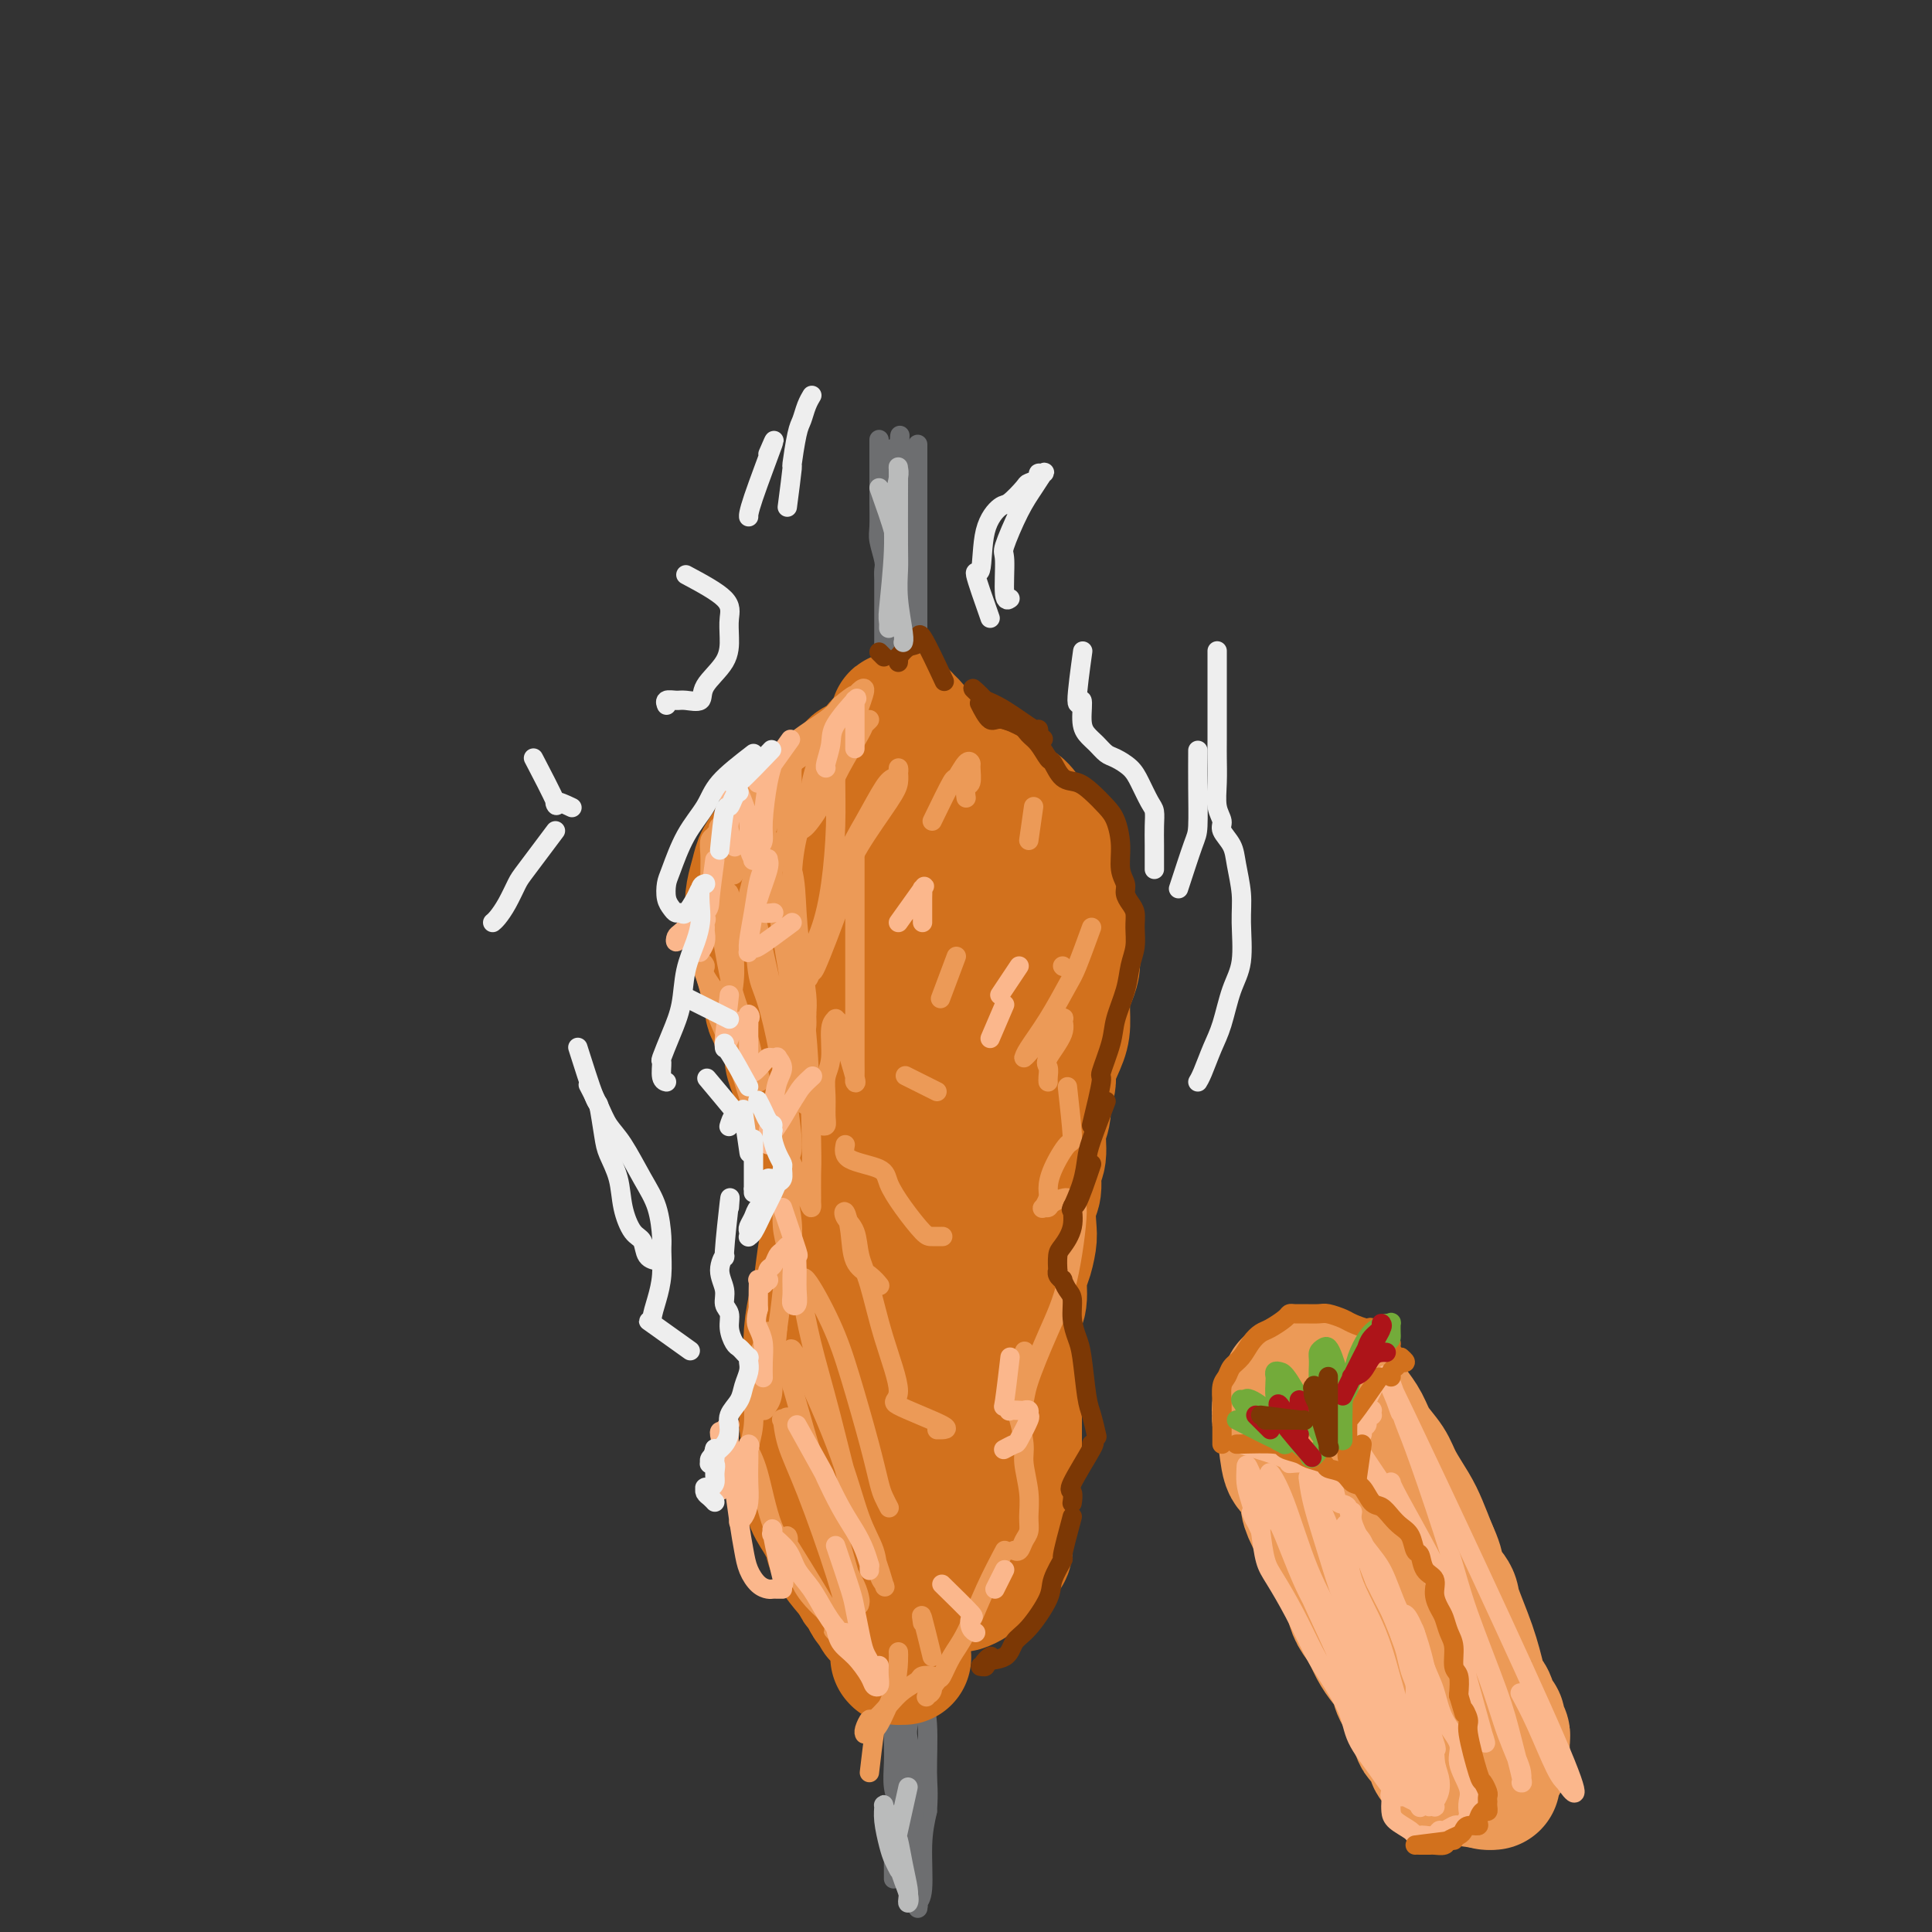 <svg viewBox='0 0 400 400' version='1.1' xmlns='http://www.w3.org/2000/svg' xmlns:xlink='http://www.w3.org/1999/xlink'><rect x="0" y="0" width="400" height="400" fill="#333333" stroke="none"/><g fill='none' stroke='#6D6E70' stroke-width='4' stroke-linecap='round' stroke-linejoin='round'><path d='M182,91c-0.001,3.210 -0.001,6.419 0,8c0.001,1.581 0.004,1.533 0,2c-0.004,0.467 -0.015,1.448 0,3c0.015,1.552 0.057,3.676 0,5c-0.057,1.324 -0.211,1.850 0,3c0.211,1.150 0.789,2.924 1,4c0.211,1.076 0.057,1.453 0,2c-0.057,0.547 -0.015,1.264 0,2c0.015,0.736 0.004,1.491 0,2c-0.004,0.509 -0.001,0.770 0,1c0.001,0.230 0.000,0.428 0,1c-0.000,0.572 -0.000,1.519 0,2c0.000,0.481 0.000,0.495 0,1c-0.000,0.505 -0.000,1.501 0,2c0.000,0.499 0.000,0.501 0,1c-0.000,0.499 -0.000,1.495 0,2c0.000,0.505 0.000,0.520 0,1c-0.000,0.480 -0.000,1.424 0,2c0.000,0.576 0.000,0.782 0,1c-0.000,0.218 -0.000,0.447 0,1c0.000,0.553 0.000,1.428 0,2c-0.000,0.572 -0.000,0.839 0,1c0.000,0.161 0.000,0.214 0,1c-0.000,0.786 -0.000,2.305 0,3c0.000,0.695 0.000,0.568 0,1c-0.000,0.432 -0.000,1.424 0,2c0.000,0.576 0.000,0.736 0,1c-0.000,0.264 -0.000,0.632 0,1'/><path d='M183,149c0.150,9.304 0.026,3.563 0,2c-0.026,-1.563 0.045,1.052 0,2c-0.045,0.948 -0.208,0.229 0,1c0.208,0.771 0.787,3.033 1,4c0.213,0.967 0.061,0.640 0,1c-0.061,0.360 -0.030,1.405 0,2c0.030,0.595 0.061,0.738 0,1c-0.061,0.262 -0.212,0.644 0,1c0.212,0.356 0.788,0.688 1,1c0.212,0.312 0.061,0.605 0,1c-0.061,0.395 -0.030,0.891 0,1c0.030,0.109 0.061,-0.170 0,0c-0.061,0.170 -0.212,0.789 0,1c0.212,0.211 0.788,0.015 1,0c0.212,-0.015 0.061,0.150 0,0c-0.061,-0.150 -0.030,-0.614 0,-1c0.030,-0.386 0.060,-0.692 0,-1c-0.060,-0.308 -0.208,-0.617 0,-1c0.208,-0.383 0.774,-0.839 1,-2c0.226,-1.161 0.114,-3.027 0,-4c-0.114,-0.973 -0.231,-1.053 0,-2c0.231,-0.947 0.808,-2.760 1,-4c0.192,-1.240 -0.001,-1.906 0,-3c0.001,-1.094 0.196,-2.617 0,-4c-0.196,-1.383 -0.785,-2.628 -1,-4c-0.215,-1.372 -0.058,-2.873 0,-4c0.058,-1.127 0.016,-1.880 0,-3c-0.016,-1.120 -0.004,-2.606 0,-4c0.004,-1.394 0.002,-2.697 0,-4'/><path d='M187,126c0.309,-7.171 0.083,-4.600 0,-4c-0.083,0.600 -0.022,-0.773 0,-2c0.022,-1.227 0.006,-2.309 0,-4c-0.006,-1.691 -0.001,-3.991 0,-5c0.001,-1.009 -0.004,-0.728 0,-1c0.004,-0.272 0.015,-1.098 0,-2c-0.015,-0.902 -0.057,-1.881 0,-3c0.057,-1.119 0.211,-2.380 0,-3c-0.211,-0.620 -0.788,-0.600 -1,-1c-0.212,-0.400 -0.057,-1.220 0,-2c0.057,-0.780 0.018,-1.519 0,-2c-0.018,-0.481 -0.016,-0.704 0,-1c0.016,-0.296 0.047,-0.664 0,-1c-0.047,-0.336 -0.170,-0.640 0,-1c0.170,-0.360 0.633,-0.777 0,-1c-0.633,-0.223 -2.363,-0.252 -3,1c-0.637,1.252 -0.182,3.786 0,6c0.182,2.214 0.091,4.107 0,6'/><path d='M183,106c0.226,3.388 0.793,5.858 1,8c0.207,2.142 0.056,3.956 0,6c-0.056,2.044 -0.015,4.317 0,7c0.015,2.683 0.004,5.777 0,8c-0.004,2.223 -0.001,3.575 0,5c0.001,1.425 0.000,2.922 0,4c-0.000,1.078 -0.000,1.737 0,2c0.000,0.263 0.000,0.132 0,0'/><path d='M190,92c0.000,3.759 0.000,7.518 0,9c-0.000,1.482 -0.000,0.687 0,1c0.000,0.313 0.000,1.733 0,3c-0.000,1.267 -0.000,2.382 0,4c0.000,1.618 0.000,3.738 0,5c-0.000,1.262 -0.000,1.664 0,3c0.000,1.336 0.000,3.606 0,5c-0.000,1.394 -0.000,1.913 0,3c0.000,1.087 0.000,2.742 0,4c-0.000,1.258 -0.000,2.118 0,3c0.000,0.882 0.000,1.787 0,3c-0.000,1.213 -0.001,2.734 0,4c0.001,1.266 0.004,2.278 0,3c-0.004,0.722 -0.015,1.155 0,2c0.015,0.845 0.057,2.104 0,3c-0.057,0.896 -0.211,1.430 0,2c0.211,0.570 0.789,1.177 1,2c0.211,0.823 0.057,1.861 0,3c-0.057,1.139 -0.015,2.380 0,3c0.015,0.620 0.005,0.618 0,1c-0.005,0.382 -0.005,1.149 0,2c0.005,0.851 0.016,1.786 0,2c-0.016,0.214 -0.060,-0.294 0,0c0.060,0.294 0.222,1.388 0,2c-0.222,0.612 -0.829,0.742 -1,1c-0.171,0.258 0.094,0.645 0,1c-0.094,0.355 -0.547,0.677 -1,1'/><path d='M189,167c-0.415,11.607 -0.951,3.125 -1,0c-0.049,-3.125 0.391,-0.894 0,0c-0.391,0.894 -1.611,0.451 -2,0c-0.389,-0.451 0.055,-0.909 0,-1c-0.055,-0.091 -0.607,0.187 -1,0c-0.393,-0.187 -0.627,-0.838 -1,-1c-0.373,-0.162 -0.885,0.165 -1,0c-0.115,-0.165 0.165,-0.823 0,-1c-0.165,-0.177 -0.777,0.129 -1,0c-0.223,-0.129 -0.056,-0.691 0,-1c0.056,-0.309 0.001,-0.365 0,-1c-0.001,-0.635 0.051,-1.849 0,-3c-0.051,-1.151 -0.206,-2.240 0,-3c0.206,-0.760 0.773,-1.193 1,-3c0.227,-1.807 0.113,-4.990 0,-7c-0.113,-2.010 -0.226,-2.848 0,-5c0.226,-2.152 0.793,-5.617 1,-8c0.207,-2.383 0.056,-3.684 0,-6c-0.056,-2.316 -0.016,-5.649 0,-8c0.016,-2.351 0.008,-3.722 0,-5c-0.008,-1.278 -0.016,-2.465 0,-4c0.016,-1.535 0.056,-3.419 0,-5c-0.056,-1.581 -0.207,-2.858 0,-4c0.207,-1.142 0.774,-2.149 1,-3c0.226,-0.851 0.113,-1.546 0,-2c-0.113,-0.454 -0.226,-0.668 0,-1c0.226,-0.332 0.792,-0.782 1,-1c0.208,-0.218 0.060,-0.205 0,0c-0.060,0.205 -0.030,0.603 0,1'/><path d='M186,95c0.619,-10.208 0.166,-1.729 0,2c-0.166,3.729 -0.044,2.707 0,3c0.044,0.293 0.012,1.902 0,7c-0.012,5.098 -0.003,13.686 0,17c0.003,3.314 0.001,1.354 0,3c-0.001,1.646 -0.000,6.899 0,9c0.000,2.101 0.000,1.051 0,0'/><path d='M184,334c-0.113,-0.968 -0.226,-1.936 0,0c0.226,1.936 0.793,6.776 1,9c0.207,2.224 0.056,1.833 0,3c-0.056,1.167 -0.016,3.894 0,6c0.016,2.106 0.008,3.592 0,5c-0.008,1.408 -0.016,2.740 0,4c0.016,1.260 0.057,2.450 0,4c-0.057,1.550 -0.213,3.460 0,5c0.213,1.540 0.793,2.711 1,4c0.207,1.289 0.040,2.698 0,4c-0.040,1.302 0.046,2.498 0,3c-0.046,0.502 -0.224,0.309 0,1c0.224,0.691 0.848,2.266 1,3c0.152,0.734 -0.170,0.627 0,1c0.170,0.373 0.830,1.227 1,2c0.170,0.773 -0.152,1.464 0,2c0.152,0.536 0.776,0.917 1,1c0.224,0.083 0.046,-0.132 0,0c-0.046,0.132 0.040,0.610 0,1c-0.040,0.390 -0.207,0.693 0,1c0.207,0.307 0.788,0.619 1,1c0.212,0.381 0.056,0.831 0,1c-0.056,0.169 -0.011,0.055 0,0c0.011,-0.055 -0.012,-0.053 0,0c0.012,0.053 0.058,0.158 0,0c-0.058,-0.158 -0.222,-0.578 0,-1c0.222,-0.422 0.829,-0.844 1,-3c0.171,-2.156 -0.094,-6.044 0,-9c0.094,-2.956 0.547,-4.978 1,-7'/><path d='M192,375c0.293,-4.226 0.027,-5.293 0,-8c-0.027,-2.707 0.185,-7.056 0,-10c-0.185,-2.944 -0.767,-4.485 -1,-8c-0.233,-3.515 -0.118,-9.004 0,-11c0.118,-1.996 0.238,-0.500 0,0c-0.238,0.500 -0.833,0.003 -1,0c-0.167,-0.003 0.095,0.486 0,1c-0.095,0.514 -0.547,1.051 -1,3c-0.453,1.949 -0.906,5.311 -1,8c-0.094,2.689 0.170,4.707 0,7c-0.170,2.293 -0.774,4.863 -1,8c-0.226,3.137 -0.075,6.840 0,9c0.075,2.160 0.073,2.775 0,4c-0.073,1.225 -0.219,3.059 0,4c0.219,0.941 0.801,0.989 1,1c0.199,0.011 0.015,-0.016 0,0c-0.015,0.016 0.140,0.074 0,-1c-0.140,-1.074 -0.573,-3.280 -1,-6c-0.427,-2.720 -0.846,-5.954 -1,-9c-0.154,-3.046 -0.041,-5.905 0,-10c0.041,-4.095 0.011,-9.426 0,-13c-0.011,-3.574 -0.003,-5.391 0,-6c0.003,-0.609 0.001,-0.010 0,0c-0.001,0.010 -0.000,-0.569 0,0c0.000,0.569 0.000,2.284 0,4'/><path d='M186,342c0.182,2.471 0.637,6.648 1,10c0.363,3.352 0.633,5.879 1,8c0.367,2.121 0.830,3.836 1,9c0.170,5.164 0.046,13.776 0,17c-0.046,3.224 -0.013,1.059 0,1c0.013,-0.059 0.005,1.988 0,3c-0.005,1.012 -0.008,0.988 0,1c0.008,0.012 0.027,0.058 0,0c-0.027,-0.058 -0.098,-0.221 0,-1c0.098,-0.779 0.366,-2.175 0,-5c-0.366,-2.825 -1.367,-7.080 -2,-10c-0.633,-2.920 -0.898,-4.507 -1,-7c-0.102,-2.493 -0.042,-5.893 0,-8c0.042,-2.107 0.064,-2.922 0,-4c-0.064,-1.078 -0.216,-2.418 0,-3c0.216,-0.582 0.800,-0.404 1,0c0.200,0.404 0.015,1.035 0,2c-0.015,0.965 0.140,2.264 0,5c-0.140,2.736 -0.573,6.908 -1,10c-0.427,3.092 -0.846,5.104 -1,7c-0.154,1.896 -0.041,3.674 0,5c0.041,1.326 0.011,2.198 0,3c-0.011,0.802 -0.003,1.535 0,2c0.003,0.465 0.001,0.664 0,1c-0.001,0.336 -0.000,0.810 0,1c0.000,0.190 0.000,0.095 0,0'/></g>
<g fill='none' stroke='#D2711D' stroke-width='28' stroke-linecap='round' stroke-linejoin='round'><path d='M183,167c-3.309,-0.851 -6.619,-1.701 -8,-2c-1.381,-0.299 -0.835,-0.046 -1,0c-0.165,0.046 -1.042,-0.115 -2,0c-0.958,0.115 -1.996,0.505 -3,1c-1.004,0.495 -1.975,1.094 -3,2c-1.025,0.906 -2.106,2.117 -3,3c-0.894,0.883 -1.602,1.436 -2,2c-0.398,0.564 -0.486,1.140 -1,2c-0.514,0.860 -1.454,2.005 -2,3c-0.546,0.995 -0.697,1.840 -1,3c-0.303,1.160 -0.758,2.635 -1,4c-0.242,1.365 -0.273,2.620 0,4c0.273,1.380 0.848,2.887 1,4c0.152,1.113 -0.119,1.834 0,3c0.119,1.166 0.627,2.776 1,4c0.373,1.224 0.610,2.061 1,3c0.390,0.939 0.932,1.981 1,3c0.068,1.019 -0.336,2.015 0,3c0.336,0.985 1.414,1.959 2,3c0.586,1.041 0.681,2.149 1,3c0.319,0.851 0.864,1.444 1,2c0.136,0.556 -0.136,1.074 0,2c0.136,0.926 0.680,2.262 1,3c0.320,0.738 0.414,0.880 1,2c0.586,1.120 1.662,3.218 2,4c0.338,0.782 -0.063,0.249 0,1c0.063,0.751 0.589,2.786 1,4c0.411,1.214 0.705,1.607 1,2'/><path d='M170,235c1.930,4.281 1.756,1.983 2,2c0.244,0.017 0.907,2.350 1,3c0.093,0.650 -0.382,-0.384 0,1c0.382,1.384 1.623,5.185 2,7c0.377,1.815 -0.109,1.642 0,2c0.109,0.358 0.814,1.246 1,2c0.186,0.754 -0.146,1.374 0,2c0.146,0.626 0.771,1.260 1,2c0.229,0.740 0.061,1.588 0,2c-0.061,0.412 -0.015,0.388 0,1c0.015,0.612 0.000,1.858 0,3c-0.000,1.142 0.015,2.178 0,3c-0.015,0.822 -0.059,1.430 0,2c0.059,0.570 0.222,1.101 0,2c-0.222,0.899 -0.829,2.165 -1,3c-0.171,0.835 0.094,1.237 0,2c-0.094,0.763 -0.547,1.885 -1,3c-0.453,1.115 -0.906,2.222 -1,3c-0.094,0.778 0.171,1.225 0,2c-0.171,0.775 -0.778,1.877 -1,3c-0.222,1.123 -0.058,2.267 0,3c0.058,0.733 0.012,1.055 0,2c-0.012,0.945 0.011,2.513 0,3c-0.011,0.487 -0.055,-0.107 0,1c0.055,1.107 0.211,3.914 0,5c-0.211,1.086 -0.789,0.451 -1,1c-0.211,0.549 -0.057,2.281 0,3c0.057,0.719 0.015,0.424 0,1c-0.015,0.576 -0.004,2.022 0,3c0.004,0.978 0.002,1.489 0,2'/><path d='M172,309c-0.843,8.486 -0.451,3.202 0,2c0.451,-1.202 0.961,1.680 1,3c0.039,1.320 -0.394,1.078 0,2c0.394,0.922 1.614,3.007 2,4c0.386,0.993 -0.062,0.895 0,1c0.062,0.105 0.635,0.413 1,1c0.365,0.587 0.521,1.453 1,2c0.479,0.547 1.279,0.773 2,1c0.721,0.227 1.362,0.453 2,1c0.638,0.547 1.275,1.414 2,2c0.725,0.586 1.540,0.889 2,1c0.460,0.111 0.565,0.029 1,0c0.435,-0.029 1.200,-0.007 2,0c0.800,0.007 1.637,-0.002 2,0c0.363,0.002 0.253,0.015 1,0c0.747,-0.015 2.351,-0.060 3,0c0.649,0.060 0.344,0.223 1,0c0.656,-0.223 2.275,-0.833 3,-1c0.725,-0.167 0.557,0.110 1,0c0.443,-0.110 1.499,-0.607 2,-1c0.501,-0.393 0.449,-0.683 1,-1c0.551,-0.317 1.707,-0.662 2,-1c0.293,-0.338 -0.275,-0.671 0,-1c0.275,-0.329 1.394,-0.655 2,-1c0.606,-0.345 0.697,-0.707 1,-1c0.303,-0.293 0.816,-0.515 1,-1c0.184,-0.485 0.039,-1.233 0,-2c-0.039,-0.767 0.028,-1.553 0,-2c-0.028,-0.447 -0.151,-0.556 0,-1c0.151,-0.444 0.575,-1.222 1,-2'/><path d='M209,314c0.159,-1.427 0.057,-1.494 0,-2c-0.057,-0.506 -0.068,-1.452 0,-2c0.068,-0.548 0.214,-0.698 0,-2c-0.214,-1.302 -0.790,-3.754 -1,-5c-0.210,-1.246 -0.056,-1.284 0,-2c0.056,-0.716 0.014,-2.110 0,-3c-0.014,-0.890 0.000,-1.277 0,-2c-0.000,-0.723 -0.015,-1.783 0,-3c0.015,-1.217 0.061,-2.593 0,-4c-0.061,-1.407 -0.228,-2.845 0,-4c0.228,-1.155 0.850,-2.025 1,-3c0.150,-0.975 -0.171,-2.054 0,-3c0.171,-0.946 0.833,-1.760 1,-3c0.167,-1.240 -0.162,-2.906 0,-4c0.162,-1.094 0.814,-1.617 1,-3c0.186,-1.383 -0.095,-3.627 0,-5c0.095,-1.373 0.565,-1.874 1,-3c0.435,-1.126 0.833,-2.875 1,-4c0.167,-1.125 0.101,-1.625 0,-3c-0.101,-1.375 -0.238,-3.624 0,-5c0.238,-1.376 0.853,-1.878 1,-3c0.147,-1.122 -0.172,-2.863 0,-4c0.172,-1.137 0.834,-1.671 1,-3c0.166,-1.329 -0.166,-3.455 0,-5c0.166,-1.545 0.829,-2.510 1,-4c0.171,-1.490 -0.150,-3.503 0,-5c0.150,-1.497 0.772,-2.476 1,-4c0.228,-1.524 0.061,-3.594 0,-5c-0.061,-1.406 -0.016,-2.148 0,-3c0.016,-0.852 0.005,-1.815 0,-3c-0.005,-1.185 -0.002,-2.593 0,-4'/><path d='M217,206c1.405,-12.752 0.417,-5.130 0,-4c-0.417,1.130 -0.262,-4.230 0,-7c0.262,-2.770 0.632,-2.951 0,-5c-0.632,-2.049 -2.265,-5.966 -3,-8c-0.735,-2.034 -0.572,-2.185 -1,-3c-0.428,-0.815 -1.446,-2.293 -2,-3c-0.554,-0.707 -0.644,-0.642 -1,-1c-0.356,-0.358 -0.978,-1.140 -2,-2c-1.022,-0.860 -2.445,-1.800 -3,-2c-0.555,-0.200 -0.243,0.338 -1,0c-0.757,-0.338 -2.583,-1.551 -4,-2c-1.417,-0.449 -2.427,-0.132 -4,0c-1.573,0.132 -3.711,0.081 -5,0c-1.289,-0.081 -1.730,-0.192 -2,0c-0.270,0.192 -0.369,0.686 -1,1c-0.631,0.314 -1.795,0.446 -3,1c-1.205,0.554 -2.453,1.529 -4,3c-1.547,1.471 -3.394,3.438 -4,5c-0.606,1.562 0.030,2.719 0,5c-0.030,2.281 -0.726,5.687 -1,9c-0.274,3.313 -0.126,6.535 1,11c1.126,4.465 3.232,10.174 4,13c0.768,2.826 0.199,2.768 1,7c0.801,4.232 2.971,12.752 4,17c1.029,4.248 0.916,4.223 1,5c0.084,0.777 0.364,2.355 1,4c0.636,1.645 1.629,3.358 2,4c0.371,0.642 0.120,0.213 0,0c-0.120,-0.213 -0.109,-0.211 -1,-3c-0.891,-2.789 -2.683,-8.368 -4,-13c-1.317,-4.632 -2.158,-8.316 -3,-12'/><path d='M182,226c-2.241,-6.339 -3.843,-8.186 -5,-13c-1.157,-4.814 -1.868,-12.597 -2,-17c-0.132,-4.403 0.315,-5.428 1,-7c0.685,-1.572 1.610,-3.690 2,-5c0.390,-1.310 0.247,-1.813 2,0c1.753,1.813 5.402,5.940 7,8c1.598,2.060 1.146,2.053 2,5c0.854,2.947 3.013,8.849 4,13c0.987,4.151 0.800,6.551 1,9c0.200,2.449 0.786,4.947 1,8c0.214,3.053 0.057,6.661 0,9c-0.057,2.339 -0.015,3.409 0,4c0.015,0.591 0.004,0.702 0,1c-0.004,0.298 0.001,0.783 0,-1c-0.001,-1.783 -0.007,-5.833 0,-11c0.007,-5.167 0.025,-11.450 0,-16c-0.025,-4.550 -0.095,-7.365 0,-11c0.095,-3.635 0.355,-8.088 1,-11c0.645,-2.912 1.676,-4.284 2,-5c0.324,-0.716 -0.057,-0.777 0,-1c0.057,-0.223 0.553,-0.607 1,2c0.447,2.607 0.845,8.207 1,13c0.155,4.793 0.068,8.780 0,13c-0.068,4.220 -0.116,8.674 0,13c0.116,4.326 0.398,8.523 0,13c-0.398,4.477 -1.475,9.232 -2,12c-0.525,2.768 -0.497,3.548 -1,5c-0.503,1.452 -1.537,3.575 -2,5c-0.463,1.425 -0.355,2.153 -1,3c-0.645,0.847 -2.041,1.813 -3,2c-0.959,0.187 -1.479,-0.407 -2,-1'/><path d='M189,265c-1.804,-0.325 -3.813,-1.638 -5,-2c-1.187,-0.362 -1.552,0.228 -2,0c-0.448,-0.228 -0.981,-1.273 -2,-2c-1.019,-0.727 -2.526,-1.135 -3,-1c-0.474,0.135 0.083,0.812 0,1c-0.083,0.188 -0.807,-0.114 -1,0c-0.193,0.114 0.143,0.643 0,1c-0.143,0.357 -0.767,0.542 -1,1c-0.233,0.458 -0.077,1.189 0,2c0.077,0.811 0.073,1.704 0,3c-0.073,1.296 -0.216,2.997 0,4c0.216,1.003 0.791,1.308 1,2c0.209,0.692 0.053,1.770 0,3c-0.053,1.230 -0.004,2.614 0,4c0.004,1.386 -0.038,2.776 0,4c0.038,1.224 0.155,2.281 0,3c-0.155,0.719 -0.581,1.099 -1,2c-0.419,0.901 -0.830,2.322 -1,3c-0.170,0.678 -0.098,0.613 0,1c0.098,0.387 0.222,1.225 0,2c-0.222,0.775 -0.792,1.488 -1,2c-0.208,0.512 -0.056,0.824 0,1c0.056,0.176 0.015,0.218 0,1c-0.015,0.782 -0.005,2.306 0,3c0.005,0.694 0.005,0.557 0,1c-0.005,0.443 -0.016,1.465 0,2c0.016,0.535 0.060,0.583 0,1c-0.060,0.417 -0.222,1.205 0,2c0.222,0.795 0.829,1.599 1,2c0.171,0.401 -0.094,0.400 0,1c0.094,0.600 0.547,1.800 1,3'/><path d='M175,315c0.162,8.174 0.568,2.609 1,1c0.432,-1.609 0.890,0.740 1,2c0.110,1.260 -0.129,1.433 0,2c0.129,0.567 0.627,1.528 1,2c0.373,0.472 0.622,0.455 1,1c0.378,0.545 0.886,1.652 1,2c0.114,0.348 -0.165,-0.065 0,0c0.165,0.065 0.774,0.607 1,1c0.226,0.393 0.068,0.639 0,1c-0.068,0.361 -0.046,0.839 0,1c0.046,0.161 0.117,0.004 0,0c-0.117,-0.004 -0.420,0.144 -1,0c-0.580,-0.144 -1.436,-0.579 -2,-1c-0.564,-0.421 -0.836,-0.829 -1,-1c-0.164,-0.171 -0.219,-0.106 -1,-1c-0.781,-0.894 -2.286,-2.748 -3,-4c-0.714,-1.252 -0.635,-1.901 -1,-3c-0.365,-1.099 -1.174,-2.649 -2,-4c-0.826,-1.351 -1.668,-2.502 -2,-4c-0.332,-1.498 -0.156,-3.343 0,-5c0.156,-1.657 0.290,-3.127 0,-5c-0.290,-1.873 -1.003,-4.151 -1,-6c0.003,-1.849 0.722,-3.271 1,-5c0.278,-1.729 0.116,-3.766 0,-6c-0.116,-2.234 -0.185,-4.666 0,-7c0.185,-2.334 0.624,-4.570 1,-6c0.376,-1.430 0.689,-2.054 1,-4c0.311,-1.946 0.619,-5.212 1,-7c0.381,-1.788 0.833,-2.097 1,-3c0.167,-0.903 0.048,-2.401 0,-4c-0.048,-1.599 -0.024,-3.300 0,-5'/><path d='M172,247c0.391,-10.611 -0.631,-5.638 -1,-5c-0.369,0.638 -0.085,-3.060 0,-5c0.085,-1.940 -0.029,-2.123 0,-4c0.029,-1.877 0.200,-5.449 0,-8c-0.200,-2.551 -0.770,-4.080 -1,-5c-0.230,-0.920 -0.118,-1.232 0,-2c0.118,-0.768 0.242,-1.993 0,-3c-0.242,-1.007 -0.849,-1.794 -1,-3c-0.151,-1.206 0.156,-2.829 0,-4c-0.156,-1.171 -0.774,-1.891 -1,-3c-0.226,-1.109 -0.061,-2.608 0,-4c0.061,-1.392 0.019,-2.678 0,-4c-0.019,-1.322 -0.015,-2.678 0,-4c0.015,-1.322 0.041,-2.608 0,-4c-0.041,-1.392 -0.148,-2.891 0,-4c0.148,-1.109 0.551,-1.829 1,-3c0.449,-1.171 0.945,-2.794 1,-4c0.055,-1.206 -0.332,-1.996 0,-3c0.332,-1.004 1.384,-2.223 2,-3c0.616,-0.777 0.797,-1.111 1,-2c0.203,-0.889 0.430,-2.333 1,-3c0.570,-0.667 1.484,-0.557 2,-1c0.516,-0.443 0.634,-1.439 1,-2c0.366,-0.561 0.981,-0.686 2,-1c1.019,-0.314 2.441,-0.816 3,-1c0.559,-0.184 0.257,-0.049 1,0c0.743,0.049 2.533,0.013 3,0c0.467,-0.013 -0.390,-0.004 0,0c0.390,0.004 2.028,0.001 3,0c0.972,-0.001 1.278,-0.000 2,0c0.722,0.000 1.861,0.000 3,0'/><path d='M194,162c2.613,-0.317 0.646,-0.110 1,0c0.354,0.110 3.030,0.123 4,0c0.970,-0.123 0.234,-0.383 1,0c0.766,0.383 3.034,1.407 4,2c0.966,0.593 0.630,0.753 1,1c0.370,0.247 1.446,0.580 2,1c0.554,0.420 0.585,0.928 1,1c0.415,0.072 1.216,-0.291 2,0c0.784,0.291 1.553,1.235 2,2c0.447,0.765 0.571,1.349 1,2c0.429,0.651 1.162,1.368 2,2c0.838,0.632 1.783,1.177 2,2c0.217,0.823 -0.292,1.922 0,3c0.292,1.078 1.384,2.133 2,3c0.616,0.867 0.754,1.544 1,3c0.246,1.456 0.599,3.691 1,5c0.401,1.309 0.850,1.692 1,3c0.150,1.308 0.002,3.540 0,5c-0.002,1.460 0.141,2.149 0,3c-0.141,0.851 -0.568,1.863 -1,3c-0.432,1.137 -0.871,2.399 -1,4c-0.129,1.601 0.051,3.542 0,5c-0.051,1.458 -0.332,2.434 -1,4c-0.668,1.566 -1.722,3.721 -2,5c-0.278,1.279 0.220,1.683 0,3c-0.220,1.317 -1.158,3.547 -2,5c-0.842,1.453 -1.587,2.130 -2,4c-0.413,1.870 -0.492,4.934 -1,7c-0.508,2.066 -1.444,3.133 -2,4c-0.556,0.867 -0.730,1.533 -1,3c-0.270,1.467 -0.635,3.733 -1,6'/><path d='M208,253c-1.856,6.754 -0.497,3.141 0,3c0.497,-0.141 0.133,3.192 0,5c-0.133,1.808 -0.037,2.093 0,4c0.037,1.907 0.013,5.438 0,7c-0.013,1.562 -0.014,1.155 0,2c0.014,0.845 0.042,2.944 0,4c-0.042,1.056 -0.155,1.071 0,2c0.155,0.929 0.577,2.773 1,4c0.423,1.227 0.845,1.836 1,3c0.155,1.164 0.042,2.881 0,4c-0.042,1.119 -0.014,1.640 0,3c0.014,1.360 0.014,3.560 0,5c-0.014,1.440 -0.040,2.119 0,3c0.040,0.881 0.148,1.963 0,3c-0.148,1.037 -0.550,2.030 -1,3c-0.450,0.970 -0.947,1.919 -1,3c-0.053,1.081 0.338,2.295 0,3c-0.338,0.705 -1.403,0.900 -2,2c-0.597,1.100 -0.724,3.104 -1,4c-0.276,0.896 -0.702,0.684 -1,1c-0.298,0.316 -0.468,1.158 -1,2c-0.532,0.842 -1.425,1.682 -2,2c-0.575,0.318 -0.830,0.114 -1,0c-0.170,-0.114 -0.255,-0.139 -1,0c-0.745,0.139 -2.150,0.440 -3,0c-0.850,-0.440 -1.143,-1.623 -2,-3c-0.857,-1.377 -2.277,-2.949 -3,-5c-0.723,-2.051 -0.751,-4.581 -1,-7c-0.249,-2.419 -0.721,-4.728 -1,-7c-0.279,-2.272 -0.365,-4.506 0,-7c0.365,-2.494 1.183,-5.247 2,-8'/><path d='M191,288c-0.110,-4.926 -0.384,-2.739 0,-3c0.384,-0.261 1.427,-2.968 2,-4c0.573,-1.032 0.675,-0.388 1,0c0.325,0.388 0.871,0.521 1,1c0.129,0.479 -0.161,1.304 0,3c0.161,1.696 0.771,4.262 1,6c0.229,1.738 0.075,2.647 0,4c-0.075,1.353 -0.071,3.150 0,5c0.071,1.850 0.210,3.754 0,5c-0.210,1.246 -0.767,1.834 -1,3c-0.233,1.166 -0.142,2.909 0,4c0.142,1.091 0.334,1.529 0,2c-0.334,0.471 -1.193,0.975 -2,1c-0.807,0.025 -1.560,-0.429 -2,-1c-0.440,-0.571 -0.566,-1.260 -1,-2c-0.434,-0.740 -1.176,-1.531 -2,-2c-0.824,-0.469 -1.732,-0.617 -2,-1c-0.268,-0.383 0.102,-1.000 0,-1c-0.102,0.000 -0.675,0.618 -1,1c-0.325,0.382 -0.401,0.529 -1,1c-0.599,0.471 -1.719,1.267 -2,2c-0.281,0.733 0.279,1.404 0,2c-0.279,0.596 -1.395,1.118 -2,2c-0.605,0.882 -0.698,2.124 -1,3c-0.302,0.876 -0.814,1.387 -1,2c-0.186,0.613 -0.047,1.329 0,2c0.047,0.671 0.002,1.296 0,2c-0.002,0.704 0.041,1.488 0,2c-0.041,0.512 -0.165,0.753 0,1c0.165,0.247 0.619,0.499 1,1c0.381,0.501 0.691,1.250 1,2'/><path d='M180,331c0.771,1.639 1.699,1.735 2,2c0.301,0.265 -0.024,0.697 0,1c0.024,0.303 0.399,0.476 1,1c0.601,0.524 1.429,1.398 2,2c0.571,0.602 0.885,0.931 1,1c0.115,0.069 0.031,-0.122 0,0c-0.031,0.122 -0.008,0.558 0,1c0.008,0.442 0.002,0.889 0,1c-0.002,0.111 -0.001,-0.114 0,0c0.001,0.114 0.000,0.566 0,1c-0.000,0.434 -0.000,0.848 0,1c0.000,0.152 0.000,0.041 0,0c-0.000,-0.041 -0.001,-0.012 0,0c0.001,0.012 0.004,0.007 0,0c-0.004,-0.007 -0.015,-0.016 0,0c0.015,0.016 0.058,0.057 0,0c-0.058,-0.057 -0.215,-0.211 0,0c0.215,0.211 0.804,0.789 1,1c0.196,0.211 0.000,0.057 0,0c-0.000,-0.057 0.196,-0.016 0,0c-0.196,0.016 -0.784,0.005 -1,0c-0.216,-0.005 -0.059,-0.006 0,0c0.059,0.006 0.019,0.020 0,0c-0.019,-0.020 -0.016,-0.074 0,0c0.016,0.074 0.046,0.278 0,0c-0.046,-0.278 -0.166,-1.036 0,-2c0.166,-0.964 0.619,-2.132 1,-4c0.381,-1.868 0.691,-4.434 1,-7'/><path d='M188,330c0.368,-3.186 0.789,-4.652 1,-8c0.211,-3.348 0.211,-8.577 0,-12c-0.211,-3.423 -0.633,-5.039 -1,-11c-0.367,-5.961 -0.679,-16.266 -1,-22c-0.321,-5.734 -0.649,-6.898 -1,-10c-0.351,-3.102 -0.723,-8.142 -1,-11c-0.277,-2.858 -0.459,-3.536 -1,-6c-0.541,-2.464 -1.441,-6.716 -2,-10c-0.559,-3.284 -0.777,-5.599 -1,-8c-0.223,-2.401 -0.451,-4.887 -1,-8c-0.549,-3.113 -1.418,-6.852 -2,-9c-0.582,-2.148 -0.877,-2.705 -1,-4c-0.123,-1.295 -0.074,-3.328 0,-5c0.074,-1.672 0.174,-2.985 0,-4c-0.174,-1.015 -0.621,-1.734 -1,-3c-0.379,-1.266 -0.689,-3.078 -1,-4c-0.311,-0.922 -0.623,-0.954 -1,-2c-0.377,-1.046 -0.818,-3.108 -1,-4c-0.182,-0.892 -0.105,-0.616 0,-1c0.105,-0.384 0.238,-1.430 0,-2c-0.238,-0.570 -0.848,-0.665 -1,-1c-0.152,-0.335 0.155,-0.909 0,-1c-0.155,-0.091 -0.771,0.301 -1,0c-0.229,-0.301 -0.072,-1.296 0,-2c0.072,-0.704 0.057,-1.118 0,-2c-0.057,-0.882 -0.156,-2.232 0,-3c0.156,-0.768 0.567,-0.954 1,-2c0.433,-1.046 0.889,-2.950 1,-4c0.111,-1.050 -0.124,-1.244 0,-2c0.124,-0.756 0.607,-2.073 1,-3c0.393,-0.927 0.697,-1.463 1,-2'/><path d='M175,164c0.777,-3.516 0.719,-2.305 1,-2c0.281,0.305 0.901,-0.295 1,-1c0.099,-0.705 -0.324,-1.513 0,-2c0.324,-0.487 1.393,-0.651 2,-1c0.607,-0.349 0.750,-0.881 1,-1c0.250,-0.119 0.606,0.176 1,0c0.394,-0.176 0.827,-0.822 1,-1c0.173,-0.178 0.088,0.112 0,0c-0.088,-0.112 -0.177,-0.625 0,-1c0.177,-0.375 0.622,-0.612 1,-1c0.378,-0.388 0.690,-0.926 1,-1c0.310,-0.074 0.619,0.316 1,0c0.381,-0.316 0.833,-1.339 1,-2c0.167,-0.661 0.049,-0.961 0,-1c-0.049,-0.039 -0.029,0.184 0,0c0.029,-0.184 0.067,-0.776 0,-1c-0.067,-0.224 -0.237,-0.080 0,0c0.237,0.080 0.882,0.097 1,0c0.118,-0.097 -0.292,-0.306 0,0c0.292,0.306 1.285,1.128 2,2c0.715,0.872 1.151,1.795 2,3c0.849,1.205 2.110,2.694 3,4c0.890,1.306 1.408,2.430 2,3c0.592,0.570 1.259,0.585 2,1c0.741,0.415 1.557,1.229 2,2c0.443,0.771 0.514,1.499 1,2c0.486,0.501 1.388,0.773 2,1c0.612,0.227 0.934,0.407 1,1c0.066,0.593 -0.124,1.598 0,2c0.124,0.402 0.562,0.201 1,0'/><path d='M205,170c2.556,3.312 0.945,2.093 0,1c-0.945,-1.093 -1.223,-2.061 -2,-3c-0.777,-0.939 -2.054,-1.848 -3,-3c-0.946,-1.152 -1.560,-2.545 -2,-3c-0.440,-0.455 -0.706,0.030 -1,0c-0.294,-0.030 -0.615,-0.574 -1,-1c-0.385,-0.426 -0.832,-0.736 -1,-1c-0.168,-0.264 -0.056,-0.484 0,0c0.056,0.484 0.057,1.671 0,2c-0.057,0.329 -0.173,-0.202 0,1c0.173,1.202 0.634,4.137 1,6c0.366,1.863 0.637,2.656 1,4c0.363,1.344 0.818,3.241 1,4c0.182,0.759 0.091,0.379 0,0'/></g>
<g fill='none' stroke='#EC9A57' stroke-width='4' stroke-linecap='round' stroke-linejoin='round'><path d='M149,194c-0.846,-3.363 -1.692,-6.726 -2,-8c-0.308,-1.274 -0.079,-0.460 0,-1c0.079,-0.540 0.007,-2.434 0,-4c-0.007,-1.566 0.052,-2.806 0,-4c-0.052,-1.194 -0.215,-2.344 0,-3c0.215,-0.656 0.808,-0.818 1,-1c0.192,-0.182 -0.016,-0.383 0,0c0.016,0.383 0.257,1.349 0,2c-0.257,0.651 -1.011,0.988 -1,2c0.011,1.012 0.786,2.699 1,4c0.214,1.301 -0.135,2.214 0,3c0.135,0.786 0.753,1.443 1,2c0.247,0.557 0.123,1.012 0,1c-0.123,-0.012 -0.244,-0.493 0,-1c0.244,-0.507 0.853,-1.040 1,-2c0.147,-0.960 -0.167,-2.348 0,-4c0.167,-1.652 0.815,-3.570 1,-5c0.185,-1.430 -0.094,-2.374 0,-3c0.094,-0.626 0.561,-0.934 1,-1c0.439,-0.066 0.851,0.110 1,0c0.149,-0.110 0.036,-0.504 0,0c-0.036,0.504 0.004,1.908 0,3c-0.004,1.092 -0.051,1.872 0,3c0.051,1.128 0.199,2.603 0,3c-0.199,0.397 -0.744,-0.283 -1,0c-0.256,0.283 -0.223,1.529 0,1c0.223,-0.529 0.637,-2.835 1,-4c0.363,-1.165 0.675,-1.190 1,-2c0.325,-0.810 0.662,-2.405 1,-4'/><path d='M155,171c0.699,-2.194 1.445,-3.180 2,-4c0.555,-0.820 0.917,-1.476 1,-2c0.083,-0.524 -0.114,-0.918 0,-1c0.114,-0.082 0.539,0.146 0,1c-0.539,0.854 -2.043,2.333 -3,3c-0.957,0.667 -1.368,0.521 -2,1c-0.632,0.479 -1.484,1.584 -2,2c-0.516,0.416 -0.696,0.143 -1,0c-0.304,-0.143 -0.731,-0.155 -1,0c-0.269,0.155 -0.379,0.478 0,0c0.379,-0.478 1.248,-1.756 2,-3c0.752,-1.244 1.389,-2.455 3,-4c1.611,-1.545 4.197,-3.423 6,-5c1.803,-1.577 2.821,-2.854 4,-4c1.179,-1.146 2.517,-2.163 4,-3c1.483,-0.837 3.111,-1.494 4,-2c0.889,-0.506 1.038,-0.860 1,-1c-0.038,-0.140 -0.262,-0.066 0,0c0.262,0.066 1.009,0.125 1,0c-0.009,-0.125 -0.773,-0.433 -1,0c-0.227,0.433 0.085,1.609 -1,3c-1.085,1.391 -3.566,2.998 -5,4c-1.434,1.002 -1.823,1.399 -3,2c-1.177,0.601 -3.144,1.408 -4,2c-0.856,0.592 -0.603,0.971 -1,1c-0.397,0.029 -1.445,-0.292 -2,0c-0.555,0.292 -0.615,1.197 0,1c0.615,-0.197 1.907,-1.496 3,-3c1.093,-1.504 1.987,-3.213 4,-5c2.013,-1.787 5.147,-3.654 7,-5c1.853,-1.346 2.427,-2.173 3,-3'/><path d='M174,146c3.270,-2.729 2.946,-2.051 3,-2c0.054,0.051 0.488,-0.525 1,-1c0.512,-0.475 1.104,-0.848 1,0c-0.104,0.848 -0.903,2.917 -2,6c-1.097,3.083 -2.493,7.182 -4,10c-1.507,2.818 -3.125,4.357 -4,5c-0.875,0.643 -1.008,0.390 -1,1c0.008,0.610 0.158,2.085 0,2c-0.158,-0.085 -0.625,-1.728 0,-3c0.625,-1.272 2.340,-2.174 4,-4c1.660,-1.826 3.264,-4.577 4,-6c0.736,-1.423 0.603,-1.518 1,-2c0.397,-0.482 1.323,-1.351 2,-2c0.677,-0.649 1.106,-1.079 1,-1c-0.106,0.079 -0.745,0.666 -1,1c-0.255,0.334 -0.124,0.414 -1,2c-0.876,1.586 -2.759,4.677 -4,7c-1.241,2.323 -1.838,3.877 -3,6c-1.162,2.123 -2.887,4.815 -4,6c-1.113,1.185 -1.615,0.864 -2,1c-0.385,0.136 -0.654,0.728 -1,1c-0.346,0.272 -0.768,0.224 -1,0c-0.232,-0.224 -0.272,-0.625 0,-2c0.272,-1.375 0.857,-3.725 1,-6c0.143,-2.275 -0.158,-4.476 0,-6c0.158,-1.524 0.773,-2.372 1,-3c0.227,-0.628 0.065,-1.037 0,-1c-0.065,0.037 -0.032,0.518 0,1'/><path d='M165,156c-0.390,-1.381 -1.866,3.666 -3,7c-1.134,3.334 -1.927,4.954 -3,8c-1.073,3.046 -2.427,7.516 -4,14c-1.573,6.484 -3.364,14.982 -4,19c-0.636,4.018 -0.117,3.557 0,4c0.117,0.443 -0.169,1.788 0,1c0.169,-0.788 0.792,-3.711 1,-6c0.208,-2.289 0.000,-3.943 0,-6c-0.000,-2.057 0.207,-4.515 0,-6c-0.207,-1.485 -0.828,-1.997 -1,-3c-0.172,-1.003 0.103,-2.496 0,-3c-0.103,-0.504 -0.586,-0.020 -1,1c-0.414,1.020 -0.759,2.576 -1,3c-0.241,0.424 -0.377,-0.284 0,2c0.377,2.284 1.268,7.561 2,11c0.732,3.439 1.307,5.040 2,7c0.693,1.960 1.505,4.281 2,6c0.495,1.719 0.672,2.838 1,4c0.328,1.162 0.807,2.366 1,3c0.193,0.634 0.101,0.696 0,1c-0.101,0.304 -0.210,0.849 0,1c0.210,0.151 0.741,-0.091 0,-2c-0.741,-1.909 -2.753,-5.483 -4,-8c-1.247,-2.517 -1.729,-3.975 -3,-6c-1.271,-2.025 -3.329,-4.617 -4,-6c-0.671,-1.383 0.047,-1.556 0,-2c-0.047,-0.444 -0.859,-1.158 -1,-1c-0.141,0.158 0.388,1.188 1,3c0.612,1.812 1.306,4.406 2,7'/><path d='M148,209c1.455,3.791 3.592,8.270 5,12c1.408,3.730 2.087,6.713 3,9c0.913,2.287 2.061,3.879 3,5c0.939,1.121 1.670,1.773 2,2c0.330,0.227 0.258,0.031 1,1c0.742,0.969 2.299,3.103 2,-2c-0.299,-5.103 -2.455,-17.441 -4,-24c-1.545,-6.559 -2.478,-7.337 -3,-10c-0.522,-2.663 -0.631,-7.212 -1,-9c-0.369,-1.788 -0.997,-0.816 -1,-1c-0.003,-0.184 0.619,-1.525 1,-2c0.381,-0.475 0.522,-0.086 1,2c0.478,2.086 1.294,5.867 2,9c0.706,3.133 1.302,5.618 2,9c0.698,3.382 1.498,7.660 2,10c0.502,2.340 0.706,2.741 1,4c0.294,1.259 0.676,3.378 1,4c0.324,0.622 0.588,-0.251 1,0c0.412,0.251 0.972,1.626 1,0c0.028,-1.626 -0.476,-6.254 -1,-10c-0.524,-3.746 -1.068,-6.611 -2,-12c-0.932,-5.389 -2.253,-13.302 -3,-18c-0.747,-4.698 -0.919,-6.179 -1,-8c-0.081,-1.821 -0.072,-3.981 0,-5c0.072,-1.019 0.205,-0.899 1,0c0.795,0.899 2.252,2.575 3,5c0.748,2.425 0.788,5.598 1,9c0.212,3.402 0.595,7.031 1,10c0.405,2.969 0.830,5.277 1,7c0.170,1.723 0.085,2.862 0,4'/><path d='M167,210c0.250,5.085 -0.626,2.796 -1,2c-0.374,-0.796 -0.245,-0.100 0,0c0.245,0.100 0.607,-0.398 0,-6c-0.607,-5.602 -2.184,-16.309 -2,-24c0.184,-7.691 2.130,-12.366 3,-15c0.870,-2.634 0.664,-3.226 1,-5c0.336,-1.774 1.215,-4.728 2,-6c0.785,-1.272 1.476,-0.861 2,-1c0.524,-0.139 0.881,-0.828 1,0c0.119,0.828 -0.000,3.175 0,6c0.000,2.825 0.120,6.130 0,10c-0.120,3.870 -0.479,8.305 -1,12c-0.521,3.695 -1.203,6.648 -2,9c-0.797,2.352 -1.708,4.101 -2,5c-0.292,0.899 0.035,0.946 0,1c-0.035,0.054 -0.430,0.113 0,-1c0.430,-1.113 1.687,-3.397 3,-7c1.313,-3.603 2.681,-8.523 4,-12c1.319,-3.477 2.588,-5.511 4,-8c1.412,-2.489 2.967,-5.433 4,-7c1.033,-1.567 1.545,-1.756 2,-2c0.455,-0.244 0.855,-0.543 1,-1c0.145,-0.457 0.037,-1.071 0,-1c-0.037,0.071 -0.001,0.828 0,1c0.001,0.172 -0.032,-0.240 0,0c0.032,0.240 0.128,1.132 0,2c-0.128,0.868 -0.479,1.710 -2,4c-1.521,2.290 -4.212,6.026 -6,9c-1.788,2.974 -2.674,5.185 -4,9c-1.326,3.815 -3.093,9.233 -4,12c-0.907,2.767 -0.953,2.884 -1,3'/><path d='M169,199c-2.689,6.207 -1.410,2.725 -1,2c0.410,-0.725 -0.048,1.307 1,-1c1.048,-2.307 3.601,-8.952 5,-13c1.399,-4.048 1.643,-5.497 2,-7c0.357,-1.503 0.828,-3.060 1,-4c0.172,-0.940 0.046,-1.263 0,-1c-0.046,0.263 -0.012,1.112 0,3c0.012,1.888 0.003,4.816 0,9c-0.003,4.184 -0.001,9.625 0,13c0.001,3.375 -0.000,4.683 0,7c0.000,2.317 0.002,5.642 0,8c-0.002,2.358 -0.007,3.748 0,5c0.007,1.252 0.027,2.367 0,3c-0.027,0.633 -0.102,0.782 0,1c0.102,0.218 0.382,0.503 0,-1c-0.382,-1.503 -1.427,-4.793 -2,-7c-0.573,-2.207 -0.674,-3.332 -1,-4c-0.326,-0.668 -0.876,-0.878 -1,-1c-0.124,-0.122 0.177,-0.154 0,0c-0.177,0.154 -0.832,0.496 -1,2c-0.168,1.504 0.152,4.172 0,6c-0.152,1.828 -0.776,2.815 -1,4c-0.224,1.185 -0.047,2.566 0,4c0.047,1.434 -0.036,2.921 0,4c0.036,1.079 0.189,1.750 0,2c-0.189,0.250 -0.721,0.077 -1,0c-0.279,-0.077 -0.306,-0.059 -1,-3c-0.694,-2.941 -2.055,-8.840 -3,-13c-0.945,-4.160 -1.472,-6.580 -2,-9'/><path d='M164,208c-1.115,-3.970 -0.404,-2.396 0,-2c0.404,0.396 0.501,-0.387 1,0c0.499,0.387 1.402,1.945 2,8c0.598,6.055 0.893,16.607 1,22c0.107,5.393 0.028,5.626 0,7c-0.028,1.374 -0.003,3.891 0,5c0.003,1.109 -0.016,0.812 0,1c0.016,0.188 0.067,0.860 0,1c-0.067,0.140 -0.252,-0.254 -1,-2c-0.748,-1.746 -2.058,-4.846 -3,-7c-0.942,-2.154 -1.517,-3.362 -2,-4c-0.483,-0.638 -0.873,-0.707 -1,-1c-0.127,-0.293 0.008,-0.810 0,-1c-0.008,-0.190 -0.160,-0.052 0,1c0.160,1.052 0.631,3.020 1,5c0.369,1.980 0.635,3.973 1,6c0.365,2.027 0.830,4.087 1,6c0.170,1.913 0.046,3.679 0,5c-0.046,1.321 -0.015,2.195 0,3c0.015,0.805 0.014,1.539 0,2c-0.014,0.461 -0.042,0.648 0,1c0.042,0.352 0.154,0.868 0,0c-0.154,-0.868 -0.574,-3.121 -1,-5c-0.426,-1.879 -0.860,-3.384 -1,-5c-0.140,-1.616 0.012,-3.344 0,-4c-0.012,-0.656 -0.188,-0.239 0,0c0.188,0.239 0.741,0.301 1,1c0.259,0.699 0.224,2.034 0,5c-0.224,2.966 -0.635,7.562 -1,11c-0.365,3.438 -0.682,5.719 -1,8'/><path d='M161,275c-0.394,5.132 -0.880,5.461 -1,7c-0.120,1.539 0.124,4.290 0,6c-0.124,1.710 -0.618,2.381 -1,3c-0.382,0.619 -0.653,1.185 -1,1c-0.347,-0.185 -0.769,-1.120 -1,-3c-0.231,-1.880 -0.270,-4.703 0,-6c0.270,-1.297 0.851,-1.066 1,-2c0.149,-0.934 -0.132,-3.032 0,-4c0.132,-0.968 0.677,-0.805 1,-1c0.323,-0.195 0.422,-0.747 0,0c-0.422,0.747 -1.367,2.793 -2,5c-0.633,2.207 -0.954,4.574 -1,7c-0.046,2.426 0.184,4.913 0,7c-0.184,2.087 -0.781,3.776 -1,5c-0.219,1.224 -0.059,1.982 0,3c0.059,1.018 0.016,2.296 0,3c-0.016,0.704 -0.004,0.833 0,1c0.004,0.167 0.002,0.370 0,0c-0.002,-0.370 -0.002,-1.313 0,-2c0.002,-0.687 0.006,-1.117 0,-2c-0.006,-0.883 -0.022,-2.219 0,-3c0.022,-0.781 0.083,-1.007 0,-1c-0.083,0.007 -0.308,0.248 0,1c0.308,0.752 1.150,2.015 2,5c0.850,2.985 1.708,7.691 3,11c1.292,3.309 3.017,5.221 4,7c0.983,1.779 1.222,3.425 2,5c0.778,1.575 2.094,3.078 3,4c0.906,0.922 1.402,1.263 2,2c0.598,0.737 1.299,1.868 2,3'/><path d='M173,337c2.049,3.506 0.672,1.771 0,1c-0.672,-0.771 -0.638,-0.579 0,0c0.638,0.579 1.881,1.546 0,-2c-1.881,-3.546 -6.887,-11.606 -9,-15c-2.113,-3.394 -1.333,-2.123 -1,-2c0.333,0.123 0.218,-0.902 0,-1c-0.218,-0.098 -0.540,0.731 0,2c0.540,1.269 1.942,2.980 3,5c1.058,2.020 1.773,4.351 3,6c1.227,1.649 2.968,2.616 4,4c1.032,1.384 1.356,3.185 2,4c0.644,0.815 1.607,0.643 2,1c0.393,0.357 0.214,1.241 0,1c-0.214,-0.241 -0.463,-1.607 -1,-4c-0.537,-2.393 -1.361,-5.813 -3,-11c-1.639,-5.187 -4.094,-12.142 -6,-17c-1.906,-4.858 -3.262,-7.618 -4,-10c-0.738,-2.382 -0.859,-4.387 -1,-5c-0.141,-0.613 -0.302,0.166 0,0c0.302,-0.166 1.068,-1.276 2,0c0.932,1.276 2.029,4.937 3,8c0.971,3.063 1.815,5.527 3,9c1.185,3.473 2.709,7.954 4,11c1.291,3.046 2.348,4.656 3,6c0.652,1.344 0.899,2.420 1,3c0.101,0.580 0.055,0.664 0,1c-0.055,0.336 -0.118,0.925 -1,-2c-0.882,-2.925 -2.584,-9.364 -4,-14c-1.416,-4.636 -2.548,-7.467 -4,-12c-1.452,-4.533 -3.226,-10.766 -5,-17'/><path d='M164,287c-2.179,-7.941 -0.628,-5.795 0,-5c0.628,0.795 0.333,0.238 0,-1c-0.333,-1.238 -0.703,-3.155 1,0c1.703,3.155 5.479,11.384 8,18c2.521,6.616 3.787,11.620 5,15c1.213,3.380 2.373,5.138 3,7c0.627,1.862 0.721,3.830 1,5c0.279,1.170 0.743,1.544 1,2c0.257,0.456 0.308,0.994 0,0c-0.308,-0.994 -0.976,-3.521 -2,-6c-1.024,-2.479 -2.404,-4.910 -4,-10c-1.596,-5.090 -3.409,-12.839 -5,-19c-1.591,-6.161 -2.961,-10.735 -4,-15c-1.039,-4.265 -1.749,-8.221 -2,-10c-0.251,-1.779 -0.044,-1.381 0,-2c0.044,-0.619 -0.076,-2.255 1,-1c1.076,1.255 3.349,5.399 5,9c1.651,3.601 2.681,6.657 4,11c1.319,4.343 2.928,9.973 4,14c1.072,4.027 1.607,6.450 2,8c0.393,1.550 0.644,2.225 1,3c0.356,0.775 0.816,1.650 1,2c0.184,0.350 0.092,0.175 0,0'/><path d='M193,170c1.630,-3.358 3.260,-6.717 4,-8c0.740,-1.283 0.592,-0.491 1,-1c0.408,-0.509 1.374,-2.321 2,-3c0.626,-0.679 0.914,-0.227 1,0c0.086,0.227 -0.030,0.229 0,1c0.030,0.771 0.204,2.312 0,3c-0.204,0.688 -0.787,0.524 -1,1c-0.213,0.476 -0.057,1.592 0,2c0.057,0.408 0.015,0.109 0,0c-0.015,-0.109 -0.004,-0.029 0,0c0.004,0.029 0.001,0.008 0,0c-0.001,-0.008 -0.001,-0.004 0,0'/><path d='M214,167c0.000,0.000 -1.000,7.000 -1,7'/><path d='M220,200c0.000,0.000 0.100,0.100 0.1,0.1'/><path d='M226,192c-1.132,3.096 -2.265,6.192 -3,8c-0.735,1.808 -1.073,2.327 -2,4c-0.927,1.673 -2.444,4.501 -4,7c-1.556,2.499 -3.152,4.670 -4,6c-0.848,1.330 -0.948,1.817 -1,2c-0.052,0.183 -0.055,0.060 0,0c0.055,-0.060 0.168,-0.056 1,-1c0.832,-0.944 2.384,-2.835 3,-4c0.616,-1.165 0.297,-1.605 1,-2c0.703,-0.395 2.427,-0.745 3,-1c0.573,-0.255 -0.004,-0.416 0,0c0.004,0.416 0.590,1.407 0,3c-0.590,1.593 -2.354,3.786 -3,5c-0.646,1.214 -0.173,1.449 0,2c0.173,0.551 0.047,1.418 0,2c-0.047,0.582 -0.013,0.881 0,1c0.013,0.119 0.007,0.060 0,0'/><path d='M221,225c0.454,4.122 0.907,8.245 1,10c0.093,1.755 -0.175,1.143 -1,2c-0.825,0.857 -2.208,3.182 -3,5c-0.792,1.818 -0.993,3.129 -1,4c-0.007,0.871 0.181,1.303 0,2c-0.181,0.697 -0.731,1.660 -1,2c-0.269,0.340 -0.255,0.058 0,0c0.255,-0.058 0.753,0.110 1,0c0.247,-0.110 0.244,-0.497 1,-1c0.756,-0.503 2.272,-1.123 3,-1c0.728,0.123 0.668,0.987 1,1c0.332,0.013 1.057,-0.827 1,2c-0.057,2.827 -0.895,9.321 -2,14c-1.105,4.679 -2.478,7.542 -4,11c-1.522,3.458 -3.192,7.512 -4,10c-0.808,2.488 -0.752,3.409 -1,4c-0.248,0.591 -0.798,0.852 -1,1c-0.202,0.148 -0.054,0.184 0,0c0.054,-0.184 0.015,-0.588 0,-1c-0.015,-0.412 -0.004,-0.832 0,-1c0.004,-0.168 0.002,-0.084 0,0'/><path d='M212,281c0.105,-1.076 0.209,-2.152 0,0c-0.209,2.152 -0.732,7.534 -1,10c-0.268,2.466 -0.282,2.018 0,3c0.282,0.982 0.861,3.393 1,5c0.139,1.607 -0.162,2.408 0,4c0.162,1.592 0.787,3.975 1,6c0.213,2.025 0.015,3.691 0,5c-0.015,1.309 0.153,2.260 0,3c-0.153,0.740 -0.629,1.271 -1,2c-0.371,0.729 -0.638,1.658 -1,2c-0.362,0.342 -0.818,0.098 -1,0c-0.182,-0.098 -0.091,-0.049 0,0'/><path d='M208,321c-1.313,2.482 -2.627,4.963 -4,8c-1.373,3.037 -2.806,6.629 -4,9c-1.194,2.371 -2.148,3.521 -3,5c-0.852,1.479 -1.601,3.286 -2,4c-0.399,0.714 -0.448,0.336 -1,1c-0.552,0.664 -1.608,2.372 -2,3c-0.392,0.628 -0.120,0.176 0,0c0.120,-0.176 0.087,-0.075 0,0c-0.087,0.075 -0.227,0.125 0,0c0.227,-0.125 0.820,-0.423 1,-1c0.180,-0.577 -0.052,-1.431 0,-2c0.052,-0.569 0.387,-0.852 0,-1c-0.387,-0.148 -1.498,-0.161 -2,0c-0.502,0.161 -0.396,0.497 -1,1c-0.604,0.503 -1.917,1.175 -3,2c-1.083,0.825 -1.936,1.804 -3,3c-1.064,1.196 -2.337,2.608 -3,3c-0.663,0.392 -0.714,-0.235 -1,0c-0.286,0.235 -0.808,1.333 -1,2c-0.192,0.667 -0.055,0.905 0,1c0.055,0.095 0.027,0.048 0,0'/><path d='M180,367c0.392,-3.323 0.785,-6.645 1,-8c0.215,-1.355 0.254,-0.741 1,-2c0.746,-1.259 2.200,-4.389 3,-7c0.800,-2.611 0.946,-4.703 1,-6c0.054,-1.297 0.015,-1.799 0,-2c-0.015,-0.201 -0.008,-0.100 0,0'/><path d='M191,336c-0.167,-1.083 -0.333,-2.167 0,-1c0.333,1.167 1.167,4.583 2,8'/><path d='M194,296c1.461,0.008 2.922,0.015 1,-1c-1.922,-1.015 -7.226,-3.053 -9,-4c-1.774,-0.947 -0.018,-0.802 0,-3c0.018,-2.198 -1.701,-6.738 -3,-11c-1.299,-4.262 -2.177,-8.244 -3,-11c-0.823,-2.756 -1.590,-4.284 -2,-6c-0.410,-1.716 -0.462,-3.620 -1,-5c-0.538,-1.380 -1.560,-2.235 -2,-3c-0.440,-0.765 -0.296,-1.441 0,-1c0.296,0.441 0.745,1.999 1,4c0.255,2.001 0.317,4.445 1,6c0.683,1.555 1.987,2.221 3,3c1.013,0.779 1.734,1.671 2,2c0.266,0.329 0.076,0.094 0,0c-0.076,-0.094 -0.038,-0.047 0,0'/><path d='M175,237c-0.213,1.102 -0.425,2.204 1,3c1.425,0.796 4.489,1.285 6,2c1.511,0.715 1.470,1.656 2,3c0.530,1.344 1.630,3.092 3,5c1.370,1.908 3.008,3.975 4,5c0.992,1.025 1.338,1.007 2,1c0.662,-0.007 1.640,-0.002 2,0c0.360,0.002 0.103,0.001 0,0c-0.103,-0.001 -0.051,-0.000 0,0'/><path d='M188,223c-0.500,-0.250 -1.000,-0.500 0,0c1.000,0.500 3.500,1.750 6,3'/><path d='M195,206c-0.250,0.667 -0.500,1.333 0,0c0.500,-1.333 1.750,-4.667 3,-8'/></g>
<g fill='none' stroke='#FBB78C' stroke-width='4' stroke-linecap='round' stroke-linejoin='round'><path d='M163,154c0.575,-0.801 1.149,-1.602 0,0c-1.149,1.602 -4.022,5.607 -5,7c-0.978,1.393 -0.063,0.175 0,0c0.063,-0.175 -0.727,0.692 -1,1c-0.273,0.308 -0.031,0.055 0,0c0.031,-0.055 -0.150,0.086 0,0c0.150,-0.086 0.629,-0.400 1,-1c0.371,-0.600 0.633,-1.487 1,-2c0.367,-0.513 0.841,-0.650 1,-1c0.159,-0.350 0.005,-0.911 0,-1c-0.005,-0.089 0.139,0.293 0,1c-0.139,0.707 -0.563,1.738 -1,4c-0.437,2.262 -0.888,5.754 -1,8c-0.112,2.246 0.115,3.245 0,4c-0.115,0.755 -0.571,1.266 -1,2c-0.429,0.734 -0.831,1.690 -1,2c-0.169,0.310 -0.105,-0.025 0,0c0.105,0.025 0.250,0.409 0,0c-0.250,-0.409 -0.894,-1.612 -1,-3c-0.106,-1.388 0.325,-2.960 0,-5c-0.325,-2.040 -1.408,-4.548 -2,-6c-0.592,-1.452 -0.694,-1.847 -1,-2c-0.306,-0.153 -0.815,-0.065 -1,0c-0.185,0.065 -0.046,0.105 0,1c0.046,0.895 -0.002,2.643 0,4c0.002,1.357 0.052,2.322 0,3c-0.052,0.678 -0.206,1.067 0,2c0.206,0.933 0.773,2.409 1,3c0.227,0.591 0.113,0.295 0,0'/><path d='M148,178c-0.425,3.157 -0.850,6.315 -1,8c-0.150,1.685 -0.027,1.898 -1,3c-0.973,1.102 -3.044,3.092 -4,4c-0.956,0.908 -0.799,0.734 -1,1c-0.201,0.266 -0.760,0.971 -1,1c-0.240,0.029 -0.162,-0.620 0,-1c0.162,-0.380 0.408,-0.491 1,-1c0.592,-0.509 1.532,-1.415 2,-2c0.468,-0.585 0.465,-0.848 1,-1c0.535,-0.152 1.608,-0.193 2,0c0.392,0.193 0.101,0.620 0,1c-0.101,0.380 -0.013,0.715 0,1c0.013,0.285 -0.049,0.521 0,1c0.049,0.479 0.209,1.201 0,2c-0.209,0.799 -0.787,1.677 -1,2c-0.213,0.323 -0.061,0.092 0,0c0.061,-0.092 0.030,-0.046 0,0'/><path d='M151,206c-0.421,3.690 -0.841,7.380 -1,9c-0.159,1.620 -0.056,1.170 0,1c0.056,-0.170 0.065,-0.058 0,0c-0.065,0.058 -0.203,0.064 0,0c0.203,-0.064 0.748,-0.196 1,-1c0.252,-0.804 0.211,-2.278 1,-3c0.789,-0.722 2.408,-0.691 3,-1c0.592,-0.309 0.159,-0.956 0,-1c-0.159,-0.044 -0.043,0.517 0,1c0.043,0.483 0.012,0.890 0,2c-0.012,1.110 -0.004,2.924 0,4c0.004,1.076 0.003,1.414 0,2c-0.003,0.586 -0.008,1.418 0,2c0.008,0.582 0.030,0.912 0,1c-0.030,0.088 -0.110,-0.068 0,0c0.110,0.068 0.412,0.358 1,0c0.588,-0.358 1.463,-1.365 2,-2c0.537,-0.635 0.737,-0.897 1,-1c0.263,-0.103 0.589,-0.048 1,0c0.411,0.048 0.906,0.089 1,0c0.094,-0.089 -0.213,-0.308 0,0c0.213,0.308 0.947,1.145 1,2c0.053,0.855 -0.576,1.730 -1,3c-0.424,1.270 -0.644,2.935 -1,5c-0.356,2.065 -0.847,4.528 -1,6c-0.153,1.472 0.031,1.951 0,2c-0.031,0.049 -0.278,-0.333 0,-1c0.278,-0.667 1.079,-1.619 2,-3c0.921,-1.381 1.960,-3.190 3,-5'/><path d='M164,228c1.107,-1.643 1.375,-2.250 2,-3c0.625,-0.750 1.607,-1.643 2,-2c0.393,-0.357 0.196,-0.179 0,0'/><path d='M164,191c-2.876,2.142 -5.752,4.284 -7,5c-1.248,0.716 -0.867,0.007 -1,0c-0.133,-0.007 -0.779,0.690 -1,1c-0.221,0.310 -0.018,0.235 0,0c0.018,-0.235 -0.149,-0.631 0,-2c0.149,-1.369 0.614,-3.712 1,-6c0.386,-2.288 0.694,-4.520 1,-6c0.306,-1.480 0.610,-2.208 1,-3c0.390,-0.792 0.864,-1.649 1,-2c0.136,-0.351 -0.067,-0.195 0,0c0.067,0.195 0.404,0.431 0,2c-0.404,1.569 -1.547,4.473 -2,6c-0.453,1.527 -0.214,1.677 0,2c0.214,0.323 0.404,0.818 1,1c0.596,0.182 1.599,0.052 2,0c0.401,-0.052 0.201,-0.026 0,0'/><path d='M177,155c0.002,-3.301 0.004,-6.601 0,-8c-0.004,-1.399 -0.016,-0.895 0,-1c0.016,-0.105 0.058,-0.819 0,-1c-0.058,-0.181 -0.215,0.172 0,0c0.215,-0.172 0.804,-0.869 0,0c-0.804,0.869 -3.000,3.305 -4,5c-1.000,1.695 -0.804,2.650 -1,4c-0.196,1.350 -0.783,3.094 -1,4c-0.217,0.906 -0.062,0.973 0,1c0.062,0.027 0.031,0.013 0,0'/><path d='M162,250c1.269,3.755 2.537,7.511 3,9c0.463,1.489 0.120,0.712 0,1c-0.120,0.288 -0.018,1.642 0,3c0.018,1.358 -0.048,2.721 0,4c0.048,1.279 0.210,2.476 0,3c-0.210,0.524 -0.792,0.376 -1,0c-0.208,-0.376 -0.041,-0.981 0,-2c0.041,-1.019 -0.045,-2.452 0,-4c0.045,-1.548 0.219,-3.212 0,-4c-0.219,-0.788 -0.832,-0.702 -1,-1c-0.168,-0.298 0.109,-0.982 0,-1c-0.109,-0.018 -0.604,0.630 -1,1c-0.396,0.370 -0.694,0.462 -1,1c-0.306,0.538 -0.622,1.522 -1,2c-0.378,0.478 -0.818,0.450 -1,1c-0.182,0.550 -0.105,1.678 0,2c0.105,0.322 0.238,-0.164 0,0c-0.238,0.164 -0.848,0.977 -1,1c-0.152,0.023 0.156,-0.742 0,-1c-0.156,-0.258 -0.774,-0.007 -1,0c-0.226,0.007 -0.061,-0.229 0,0c0.061,0.229 0.017,0.923 0,2c-0.017,1.077 -0.009,2.539 0,4'/><path d='M157,271c-0.679,2.478 -0.378,3.172 0,4c0.378,0.828 0.833,1.789 1,3c0.167,1.211 0.045,2.672 0,4c-0.045,1.328 -0.013,2.522 0,3c0.013,0.478 0.006,0.239 0,0'/><path d='M150,305c0.682,0.376 1.363,0.752 1,-1c-0.363,-1.752 -1.772,-5.632 -2,-7c-0.228,-1.368 0.723,-0.225 1,0c0.277,0.225 -0.122,-0.470 0,-1c0.122,-0.530 0.764,-0.896 1,-1c0.236,-0.104 0.065,0.054 0,0c-0.065,-0.054 -0.025,-0.321 0,0c0.025,0.321 0.035,1.231 0,2c-0.035,0.769 -0.115,1.396 0,2c0.115,0.604 0.424,1.186 0,3c-0.424,1.814 -1.580,4.860 -2,6c-0.420,1.140 -0.104,0.374 0,0c0.104,-0.374 -0.003,-0.355 0,0c0.003,0.355 0.116,1.047 1,0c0.884,-1.047 2.538,-3.834 3,-5c0.462,-1.166 -0.268,-0.711 0,-1c0.268,-0.289 1.536,-1.323 2,-2c0.464,-0.677 0.125,-0.996 0,-1c-0.125,-0.004 -0.036,0.307 0,1c0.036,0.693 0.020,1.769 0,3c-0.020,1.231 -0.044,2.619 0,4c0.044,1.381 0.155,2.757 0,4c-0.155,1.243 -0.578,2.354 -1,3c-0.422,0.646 -0.844,0.828 -1,1c-0.156,0.172 -0.044,0.335 0,0c0.044,-0.335 0.022,-1.167 0,-2'/><path d='M153,313c-0.252,1.716 0.118,-0.495 0,-2c-0.118,-1.505 -0.723,-2.304 -1,-3c-0.277,-0.696 -0.226,-1.290 0,0c0.226,1.290 0.628,4.465 1,7c0.372,2.535 0.716,4.431 1,6c0.284,1.569 0.510,2.813 1,4c0.490,1.187 1.245,2.318 2,3c0.755,0.682 1.509,0.915 2,1c0.491,0.085 0.719,0.023 1,0c0.281,-0.023 0.614,-0.006 1,0c0.386,0.006 0.825,0.002 1,0c0.175,-0.002 0.088,-0.001 0,0'/><path d='M162,326c0.232,1.408 0.464,2.816 0,1c-0.464,-1.816 -1.626,-6.857 -2,-9c-0.374,-2.143 0.038,-1.390 0,-1c-0.038,0.390 -0.527,0.417 0,1c0.527,0.583 2.071,1.723 3,3c0.929,1.277 1.244,2.692 2,4c0.756,1.308 1.954,2.508 3,4c1.046,1.492 1.940,3.276 3,5c1.060,1.724 2.285,3.387 3,4c0.715,0.613 0.918,0.175 1,0c0.082,-0.175 0.041,-0.088 0,0'/><path d='M173,320c1.179,3.474 2.358,6.948 3,9c0.642,2.052 0.746,2.683 1,4c0.254,1.317 0.658,3.321 1,5c0.342,1.679 0.623,3.034 1,4c0.377,0.966 0.852,1.542 1,2c0.148,0.458 -0.031,0.799 0,1c0.031,0.201 0.271,0.262 0,0c-0.271,-0.262 -1.052,-0.845 -2,-2c-0.948,-1.155 -2.064,-2.880 -3,-4c-0.936,-1.120 -1.694,-1.636 -2,-2c-0.306,-0.364 -0.160,-0.578 0,0c0.160,0.578 0.334,1.946 1,3c0.666,1.054 1.825,1.794 3,3c1.175,1.206 2.367,2.880 3,4c0.633,1.120 0.705,1.687 1,2c0.295,0.313 0.811,0.373 1,0c0.189,-0.373 0.051,-1.177 0,-2c-0.051,-0.823 -0.015,-1.664 0,-2c0.015,-0.336 0.007,-0.168 0,0'/><path d='M165,295c2.070,3.726 4.141,7.451 5,9c0.859,1.549 0.507,0.920 1,2c0.493,1.080 1.831,3.868 3,6c1.169,2.132 2.170,3.608 3,5c0.830,1.392 1.490,2.699 2,4c0.510,1.301 0.869,2.596 1,3c0.131,0.404 0.035,-0.084 0,0c-0.035,0.084 -0.010,0.738 0,1c0.010,0.262 0.005,0.131 0,0'/><path d='M195,328c2.528,2.475 5.056,4.951 6,6c0.944,1.049 0.305,0.673 0,1c-0.305,0.327 -0.274,1.357 0,2c0.274,0.643 0.793,0.898 1,1c0.207,0.102 0.104,0.051 0,0'/><path d='M209,282c0.104,-0.884 0.208,-1.768 0,0c-0.208,1.768 -0.728,6.186 -1,8c-0.272,1.814 -0.294,1.022 0,1c0.294,-0.022 0.906,0.725 1,1c0.094,0.275 -0.329,0.077 0,0c0.329,-0.077 1.411,-0.035 2,0c0.589,0.035 0.687,0.062 1,0c0.313,-0.062 0.842,-0.214 1,0c0.158,0.214 -0.056,0.793 0,1c0.056,0.207 0.383,0.041 0,1c-0.383,0.959 -1.476,3.041 -2,4c-0.524,0.959 -0.481,0.793 -1,1c-0.519,0.207 -1.601,0.786 -2,1c-0.399,0.214 -0.114,0.061 0,0c0.114,-0.061 0.057,-0.031 0,0'/><path d='M208,325c0.000,0.000 -2.000,4.000 -2,4'/><path d='M186,191c2.113,-2.968 4.226,-5.936 5,-7c0.774,-1.064 0.207,-0.223 0,0c-0.207,0.223 -0.056,-0.171 0,0c0.056,0.171 0.015,0.906 0,2c-0.015,1.094 -0.004,2.545 0,3c0.004,0.455 0.001,-0.088 0,0c-0.001,0.088 -0.000,0.807 0,1c0.000,0.193 0.000,-0.140 0,0c-0.000,0.140 -0.000,0.754 0,1c0.000,0.246 0.000,0.123 0,0'/><path d='M211,200c0.000,0.000 -4.000,6.000 -4,6'/><path d='M208,208c0.000,0.000 -3.000,7.000 -3,7'/></g>
<g fill='none' stroke='#7C3805' stroke-width='4' stroke-linecap='round' stroke-linejoin='round'><path d='M229,228c-1.169,3.039 -2.338,6.079 -3,8c-0.662,1.921 -0.818,2.725 -1,4c-0.182,1.275 -0.389,3.022 -1,5c-0.611,1.978 -1.626,4.186 -2,5c-0.374,0.814 -0.107,0.232 0,0c0.107,-0.232 0.053,-0.116 0,0'/><path d='M226,241c-1.141,3.359 -2.281,6.719 -3,8c-0.719,1.281 -1.016,0.484 -1,1c0.016,0.516 0.344,2.344 0,4c-0.344,1.656 -1.361,3.140 -2,4c-0.639,0.860 -0.899,1.096 -1,2c-0.101,0.904 -0.042,2.475 0,3c0.042,0.525 0.066,0.003 0,0c-0.066,-0.003 -0.224,0.511 0,1c0.224,0.489 0.830,0.952 1,1c0.170,0.048 -0.095,-0.318 0,0c0.095,0.318 0.550,1.319 1,2c0.450,0.681 0.894,1.043 1,2c0.106,0.957 -0.127,2.509 0,4c0.127,1.491 0.612,2.922 1,4c0.388,1.078 0.679,1.803 1,4c0.321,2.197 0.674,5.867 1,8c0.326,2.133 0.626,2.728 1,4c0.374,1.272 0.821,3.221 1,4c0.179,0.779 0.089,0.390 0,0'/><path d='M226,299c0.453,-0.325 0.906,-0.651 0,1c-0.906,1.651 -3.171,5.278 -4,7c-0.829,1.722 -0.223,1.541 0,2c0.223,0.459 0.064,1.560 0,2c-0.064,0.440 -0.032,0.220 0,0'/><path d='M222,314c-0.905,3.369 -1.810,6.737 -2,8c-0.190,1.263 0.335,0.420 0,1c-0.335,0.580 -1.529,2.583 -2,4c-0.471,1.417 -0.219,2.249 -1,4c-0.781,1.751 -2.597,4.420 -4,6c-1.403,1.580 -2.395,2.069 -3,3c-0.605,0.931 -0.823,2.303 -2,3c-1.177,0.697 -3.311,0.720 -4,1c-0.689,0.280 0.068,0.817 0,1c-0.068,0.183 -0.960,0.010 -1,0c-0.040,-0.010 0.773,0.142 1,0c0.227,-0.142 -0.131,-0.577 0,-1c0.131,-0.423 0.752,-0.835 1,-1c0.248,-0.165 0.124,-0.082 0,0'/><path d='M226,233c0.902,-3.729 1.804,-7.459 2,-9c0.196,-1.541 -0.313,-0.894 0,-2c0.313,-1.106 1.447,-3.965 2,-6c0.553,-2.035 0.526,-3.248 1,-5c0.474,-1.752 1.448,-4.045 2,-6c0.552,-1.955 0.681,-3.573 1,-5c0.319,-1.427 0.828,-2.661 1,-4c0.172,-1.339 0.009,-2.781 0,-4c-0.009,-1.219 0.137,-2.215 0,-3c-0.137,-0.785 -0.558,-1.359 -1,-2c-0.442,-0.641 -0.905,-1.347 -1,-2c-0.095,-0.653 0.180,-1.252 0,-2c-0.180,-0.748 -0.814,-1.646 -1,-3c-0.186,-1.354 0.075,-3.165 0,-5c-0.075,-1.835 -0.485,-3.694 -1,-5c-0.515,-1.306 -1.136,-2.060 -2,-3c-0.864,-0.940 -1.971,-2.067 -3,-3c-1.029,-0.933 -1.980,-1.671 -3,-2c-1.020,-0.329 -2.108,-0.248 -3,-1c-0.892,-0.752 -1.589,-2.338 -2,-3c-0.411,-0.662 -0.538,-0.401 -1,-1c-0.462,-0.599 -1.261,-2.058 -2,-3c-0.739,-0.942 -1.420,-1.366 -2,-2c-0.580,-0.634 -1.059,-1.479 -2,-2c-0.941,-0.521 -2.343,-0.718 -3,-1c-0.657,-0.282 -0.568,-0.650 -1,-1c-0.432,-0.350 -1.384,-0.681 -2,-1c-0.616,-0.319 -0.897,-0.624 -1,-1c-0.103,-0.376 -0.030,-0.822 0,-1c0.030,-0.178 0.015,-0.089 0,0'/><path d='M204,145c-4.424,-4.140 -1.984,-1.989 -1,-1c0.984,0.989 0.512,0.815 1,1c0.488,0.185 1.935,0.730 4,2c2.065,1.270 4.748,3.265 6,4c1.252,0.735 1.072,0.210 1,0c-0.072,-0.210 -0.036,-0.105 0,0'/><path d='M216,153c-3.101,-1.780 -6.202,-3.560 -8,-4c-1.798,-0.440 -2.292,0.458 -3,0c-0.708,-0.458 -1.631,-2.274 -2,-3c-0.369,-0.726 -0.185,-0.363 0,0'/><path d='M195,140c0.435,0.933 0.869,1.865 0,0c-0.869,-1.865 -3.042,-6.529 -4,-8c-0.958,-1.471 -0.702,0.251 -1,1c-0.298,0.749 -1.152,0.527 -2,1c-0.848,0.473 -1.691,1.642 -2,2c-0.309,0.358 -0.083,-0.096 0,0c0.083,0.096 0.024,0.742 0,1c-0.024,0.258 -0.012,0.129 0,0'/><path d='M183,136c0.000,0.000 -1.000,-1.000 -1,-1'/></g>
<g fill='none' stroke='#BABBBB' stroke-width='4' stroke-linecap='round' stroke-linejoin='round'><path d='M182,101c1.276,3.595 2.552,7.190 3,9c0.448,1.810 0.067,1.836 0,4c-0.067,2.164 0.178,6.467 0,9c-0.178,2.533 -0.781,3.298 -1,4c-0.219,0.702 -0.055,1.341 0,2c0.055,0.659 -0.000,1.336 0,1c0.000,-0.336 0.056,-1.687 0,-2c-0.056,-0.313 -0.225,0.410 0,-2c0.225,-2.410 0.845,-7.955 1,-12c0.155,-4.045 -0.155,-6.592 0,-9c0.155,-2.408 0.773,-4.678 1,-6c0.227,-1.322 0.061,-1.696 0,-2c-0.061,-0.304 -0.017,-0.538 0,0c0.017,0.538 0.008,1.850 0,5c-0.008,3.150 -0.016,8.140 0,11c0.016,2.860 0.057,3.589 0,5c-0.057,1.411 -0.211,3.502 0,6c0.211,2.498 0.788,5.403 1,7c0.212,1.597 0.061,1.885 0,2c-0.061,0.115 -0.030,0.058 0,0'/><path d='M188,370c-0.823,3.692 -1.646,7.384 -2,9c-0.354,1.616 -0.239,1.156 0,2c0.239,0.844 0.602,2.994 1,5c0.398,2.006 0.832,3.870 1,5c0.168,1.130 0.070,1.526 0,2c-0.070,0.474 -0.113,1.025 0,1c0.113,-0.025 0.380,-0.627 0,-2c-0.380,-1.373 -1.408,-3.519 -2,-6c-0.592,-2.481 -0.748,-5.299 -1,-7c-0.252,-1.701 -0.600,-2.286 -1,-3c-0.400,-0.714 -0.850,-1.559 -1,-2c-0.150,-0.441 0.002,-0.479 0,0c-0.002,0.479 -0.158,1.474 0,3c0.158,1.526 0.630,3.584 1,5c0.370,1.416 0.638,2.189 1,3c0.362,0.811 0.818,1.660 1,2c0.182,0.340 0.091,0.170 0,0'/></g>
<g fill='none' stroke='#EEEEEE' stroke-width='4' stroke-linecap='round' stroke-linejoin='round'><path d='M205,128c-1.373,-3.893 -2.745,-7.787 -3,-9c-0.255,-1.213 0.608,0.253 1,-1c0.392,-1.253 0.313,-5.225 1,-8c0.687,-2.775 2.139,-4.354 3,-5c0.861,-0.646 1.130,-0.359 2,-1c0.870,-0.641 2.342,-2.210 3,-3c0.658,-0.790 0.503,-0.802 1,-1c0.497,-0.198 1.644,-0.581 2,-1c0.356,-0.419 -0.081,-0.875 0,-1c0.081,-0.125 0.679,0.079 1,0c0.321,-0.079 0.363,-0.441 0,0c-0.363,0.441 -1.132,1.685 -2,3c-0.868,1.315 -1.837,2.703 -3,5c-1.163,2.297 -2.522,5.505 -3,7c-0.478,1.495 -0.077,1.277 0,3c0.077,1.723 -0.172,5.387 0,7c0.172,1.613 0.763,1.175 1,1c0.237,-0.175 0.118,-0.088 0,0'/><path d='M224,136c0.145,-1.046 0.290,-2.092 0,0c-0.290,2.092 -1.014,7.323 -1,9c0.014,1.677 0.766,-0.199 1,0c0.234,0.199 -0.052,2.472 0,4c0.052,1.528 0.440,2.310 1,3c0.560,0.690 1.290,1.289 2,2c0.710,0.711 1.398,1.535 2,2c0.602,0.465 1.118,0.571 2,1c0.882,0.429 2.131,1.181 3,2c0.869,0.819 1.357,1.705 2,3c0.643,1.295 1.440,2.998 2,4c0.560,1.002 0.882,1.302 1,2c0.118,0.698 0.032,1.795 0,3c-0.032,1.205 -0.008,2.519 0,4c0.008,1.481 0.002,3.130 0,4c-0.002,0.870 -0.001,0.963 0,1c0.001,0.037 0.000,0.019 0,0'/><path d='M244,184c1.155,-3.537 2.309,-7.075 3,-9c0.691,-1.925 0.917,-2.238 1,-4c0.083,-1.762 0.022,-4.974 0,-8c-0.022,-3.026 -0.006,-5.864 0,-7c0.006,-1.136 0.003,-0.568 0,0'/><path d='M252,136c-0.000,-1.078 -0.000,-2.156 0,0c0.000,2.156 0.000,7.545 0,9c-0.000,1.455 -0.001,-1.023 0,0c0.001,1.023 0.005,5.548 0,8c-0.005,2.452 -0.017,2.830 0,4c0.017,1.170 0.064,3.131 0,5c-0.064,1.869 -0.239,3.646 0,5c0.239,1.354 0.891,2.287 1,3c0.109,0.713 -0.325,1.208 0,2c0.325,0.792 1.409,1.880 2,3c0.591,1.120 0.688,2.271 1,4c0.312,1.729 0.838,4.037 1,6c0.162,1.963 -0.039,3.580 0,6c0.039,2.420 0.319,5.642 0,8c-0.319,2.358 -1.238,3.851 -2,6c-0.762,2.149 -1.367,4.954 -2,7c-0.633,2.046 -1.293,3.332 -2,5c-0.707,1.668 -1.459,3.718 -2,5c-0.541,1.282 -0.869,1.795 -1,2c-0.131,0.205 -0.066,0.103 0,0'/><path d='M142,119c3.268,1.750 6.535,3.500 8,5c1.465,1.500 1.127,2.749 1,4c-0.127,1.251 -0.044,2.503 0,4c0.044,1.497 0.048,3.239 -1,5c-1.048,1.761 -3.150,3.543 -4,5c-0.850,1.457 -0.448,2.590 -1,3c-0.552,0.410 -2.057,0.096 -3,0c-0.943,-0.096 -1.325,0.026 -2,0c-0.675,-0.026 -1.643,-0.199 -2,0c-0.357,0.199 -0.102,0.771 0,1c0.102,0.229 0.051,0.114 0,0'/><path d='M147,224c-0.558,-0.665 -1.116,-1.331 0,0c1.116,1.331 3.907,4.658 5,6c1.093,1.342 0.489,0.700 0,1c-0.489,0.300 -0.862,1.542 -1,2c-0.138,0.458 -0.039,0.131 0,0c0.039,-0.131 0.020,-0.065 0,0'/><path d='M154,230c-0.113,-0.370 -0.226,-0.740 0,1c0.226,1.740 0.793,5.590 1,7c0.207,1.410 0.056,0.380 0,0c-0.056,-0.380 -0.016,-0.108 0,0c0.016,0.108 0.008,0.054 0,0'/><path d='M156,237c-0.000,-1.019 -0.001,-2.038 0,0c0.001,2.038 0.002,7.132 0,9c-0.002,1.868 -0.007,0.511 0,0c0.007,-0.511 0.025,-0.175 0,0c-0.025,0.175 -0.094,0.190 0,0c0.094,-0.190 0.351,-0.586 1,-1c0.649,-0.414 1.688,-0.847 2,-1c0.312,-0.153 -0.105,-0.025 0,0c0.105,0.025 0.733,-0.054 1,0c0.267,0.054 0.173,0.242 0,1c-0.173,0.758 -0.425,2.087 -1,3c-0.575,0.913 -1.475,1.411 -2,2c-0.525,0.589 -0.677,1.268 -1,2c-0.323,0.732 -0.816,1.516 -1,2c-0.184,0.484 -0.058,0.668 0,1c0.058,0.332 0.047,0.812 0,1c-0.047,0.188 -0.129,0.086 0,0c0.129,-0.086 0.469,-0.154 1,-1c0.531,-0.846 1.252,-2.468 2,-4c0.748,-1.532 1.522,-2.973 2,-4c0.478,-1.027 0.661,-1.639 1,-2c0.339,-0.361 0.833,-0.471 1,-1c0.167,-0.529 0.006,-1.479 0,-2c-0.006,-0.521 0.143,-0.614 0,-1c-0.143,-0.386 -0.577,-1.065 -1,-2c-0.423,-0.935 -0.835,-2.124 -1,-3c-0.165,-0.876 -0.082,-1.438 0,-2'/><path d='M160,234c-0.261,-1.737 0.088,-1.079 0,-1c-0.088,0.079 -0.611,-0.422 -1,-1c-0.389,-0.578 -0.643,-1.232 -1,-2c-0.357,-0.768 -0.816,-1.648 -1,-2c-0.184,-0.352 -0.092,-0.176 0,0'/><path d='M155,225c-1.577,-2.875 -3.155,-5.750 -4,-7c-0.845,-1.250 -0.958,-0.875 -1,-1c-0.042,-0.125 -0.012,-0.750 0,-1c0.012,-0.250 0.006,-0.125 0,0'/><path d='M151,211c-3.333,-1.667 -6.667,-3.333 -8,-4c-1.333,-0.667 -0.667,-0.333 0,0'/><path d='M149,176c0.332,-3.321 0.663,-6.641 1,-8c0.337,-1.359 0.678,-0.756 1,-1c0.322,-0.244 0.625,-1.335 1,-2c0.375,-0.665 0.821,-0.904 1,-1c0.179,-0.096 0.089,-0.048 0,0'/><path d='M159,156c0.649,-0.679 1.298,-1.357 0,0c-1.298,1.357 -4.542,4.750 -6,6c-1.458,1.250 -1.131,0.357 -1,0c0.131,-0.357 0.065,-0.179 0,0'/><path d='M156,156c-2.718,2.100 -5.436,4.200 -7,6c-1.564,1.800 -1.975,3.301 -3,5c-1.025,1.699 -2.664,3.596 -4,6c-1.336,2.404 -2.369,5.313 -3,7c-0.631,1.687 -0.859,2.150 -1,3c-0.141,0.850 -0.193,2.087 0,3c0.193,0.913 0.633,1.503 1,2c0.367,0.497 0.661,0.901 1,1c0.339,0.099 0.722,-0.107 1,0c0.278,0.107 0.453,0.526 1,0c0.547,-0.526 1.468,-1.997 2,-3c0.532,-1.003 0.675,-1.536 1,-2c0.325,-0.464 0.833,-0.858 1,-1c0.167,-0.142 -0.007,-0.033 0,0c0.007,0.033 0.196,-0.009 0,0c-0.196,0.009 -0.777,0.068 -1,1c-0.223,0.932 -0.086,2.737 0,4c0.086,1.263 0.123,1.984 0,3c-0.123,1.016 -0.405,2.325 -1,4c-0.595,1.675 -1.504,3.714 -2,6c-0.496,2.286 -0.579,4.819 -1,7c-0.421,2.181 -1.181,4.010 -2,6c-0.819,1.990 -1.697,4.141 -2,5c-0.303,0.859 -0.030,0.426 0,1c0.030,0.574 -0.184,2.155 0,3c0.184,0.845 0.767,0.956 1,1c0.233,0.044 0.117,0.022 0,0'/><path d='M151,250c0.124,-1.542 0.247,-3.084 0,-1c-0.247,2.084 -0.866,7.794 -1,10c-0.134,2.206 0.217,0.908 0,1c-0.217,0.092 -1.001,1.574 -1,3c0.001,1.426 0.788,2.795 1,4c0.212,1.205 -0.150,2.245 0,3c0.150,0.755 0.814,1.224 1,2c0.186,0.776 -0.104,1.858 0,3c0.104,1.142 0.602,2.344 1,3c0.398,0.656 0.695,0.767 1,1c0.305,0.233 0.619,0.589 1,1c0.381,0.411 0.831,0.875 1,1c0.169,0.125 0.058,-0.091 0,0c-0.058,0.091 -0.062,0.489 0,1c0.062,0.511 0.189,1.137 0,2c-0.189,0.863 -0.693,1.964 -1,3c-0.307,1.036 -0.416,2.008 -1,3c-0.584,0.992 -1.644,2.006 -2,3c-0.356,0.994 -0.008,1.969 0,3c0.008,1.031 -0.324,2.118 -1,3c-0.676,0.882 -1.698,1.558 -2,2c-0.302,0.442 0.114,0.651 0,1c-0.114,0.349 -0.759,0.837 -1,1c-0.241,0.163 -0.079,0.001 0,0c0.079,-0.001 0.074,0.157 0,0c-0.074,-0.157 -0.216,-0.631 0,-1c0.216,-0.369 0.790,-0.635 1,-1c0.210,-0.365 0.056,-0.830 0,-1c-0.056,-0.170 -0.015,-0.046 0,0c0.015,0.046 0.004,0.013 0,0c-0.004,-0.013 -0.002,-0.007 0,0'/><path d='M148,300c-1.080,3.061 -0.279,2.715 0,3c0.279,0.285 0.036,1.201 0,2c-0.036,0.799 0.134,1.481 0,2c-0.134,0.519 -0.573,0.874 -1,1c-0.427,0.126 -0.844,0.022 -1,0c-0.156,-0.022 -0.052,0.036 0,0c0.052,-0.036 0.053,-0.167 0,0c-0.053,0.167 -0.158,0.632 0,1c0.158,0.368 0.581,0.637 1,1c0.419,0.363 0.834,0.818 1,1c0.166,0.182 0.083,0.091 0,0'/><path d='M142,279c0.794,0.568 1.589,1.136 0,0c-1.589,-1.136 -5.560,-3.975 -7,-5c-1.440,-1.025 -0.347,-0.235 0,0c0.347,0.235 -0.050,-0.083 0,-1c0.050,-0.917 0.548,-2.432 1,-4c0.452,-1.568 0.859,-3.189 1,-5c0.141,-1.811 0.015,-3.811 0,-5c-0.015,-1.189 0.081,-1.567 0,-3c-0.081,-1.433 -0.339,-3.922 -1,-6c-0.661,-2.078 -1.726,-3.745 -3,-6c-1.274,-2.255 -2.759,-5.099 -4,-7c-1.241,-1.901 -2.240,-2.860 -3,-4c-0.760,-1.140 -1.282,-2.461 -2,-4c-0.718,-1.539 -1.634,-3.297 -2,-4c-0.366,-0.703 -0.183,-0.352 0,0'/><path d='M120,218c-0.316,-1.001 -0.633,-2.002 0,0c0.633,2.002 2.215,7.006 3,9c0.785,1.994 0.773,0.979 1,2c0.227,1.021 0.693,4.077 1,6c0.307,1.923 0.453,2.712 1,4c0.547,1.288 1.493,3.073 2,5c0.507,1.927 0.574,3.994 1,6c0.426,2.006 1.211,3.949 2,5c0.789,1.051 1.583,1.210 2,2c0.417,0.790 0.459,2.213 1,3c0.541,0.787 1.583,0.939 2,1c0.417,0.061 0.208,0.030 0,0'/><path d='M163,105c0.446,-3.431 0.893,-6.862 1,-8c0.107,-1.138 -0.125,0.017 0,-1c0.125,-1.017 0.608,-4.206 1,-6c0.392,-1.794 0.693,-2.192 1,-3c0.307,-0.808 0.621,-2.025 1,-3c0.379,-0.975 0.823,-1.707 1,-2c0.177,-0.293 0.089,-0.146 0,0'/><path d='M159,94c0.845,-1.970 1.690,-3.940 1,-2c-0.690,1.940 -2.917,7.792 -4,11c-1.083,3.208 -1.024,3.774 -1,4c0.024,0.226 0.012,0.113 0,0'/><path d='M111,158c-0.477,-0.914 -0.954,-1.828 0,0c0.954,1.828 3.338,6.397 4,8c0.662,1.603 -0.399,0.239 0,0c0.399,-0.239 2.257,0.646 3,1c0.743,0.354 0.372,0.177 0,0'/><path d='M115,172c-2.356,3.141 -4.712,6.281 -6,8c-1.288,1.719 -1.508,2.016 -2,3c-0.492,0.984 -1.256,2.656 -2,4c-0.744,1.344 -1.470,2.362 -2,3c-0.530,0.638 -0.866,0.897 -1,1c-0.134,0.103 -0.067,0.052 0,0'/></g>
<g fill='none' stroke='#EC9A57' stroke-width='28' stroke-linecap='round' stroke-linejoin='round'><path d='M309,369c-3.425,-0.470 -6.849,-0.941 -8,-1c-1.151,-0.059 -0.028,0.292 0,0c0.028,-0.292 -1.039,-1.228 -2,-2c-0.961,-0.772 -1.816,-1.378 -2,-2c-0.184,-0.622 0.303,-1.258 0,-2c-0.303,-0.742 -1.394,-1.591 -2,-2c-0.606,-0.409 -0.725,-0.377 -1,-1c-0.275,-0.623 -0.707,-1.899 -1,-3c-0.293,-1.101 -0.449,-2.026 -1,-3c-0.551,-0.974 -1.498,-1.997 -2,-3c-0.502,-1.003 -0.558,-1.987 -1,-3c-0.442,-1.013 -1.270,-2.056 -2,-3c-0.730,-0.944 -1.360,-1.788 -2,-3c-0.640,-1.212 -1.288,-2.790 -2,-4c-0.712,-1.210 -1.486,-2.051 -2,-3c-0.514,-0.949 -0.767,-2.004 -1,-3c-0.233,-0.996 -0.446,-1.931 -1,-3c-0.554,-1.069 -1.448,-2.272 -2,-3c-0.552,-0.728 -0.761,-0.982 -1,-2c-0.239,-1.018 -0.507,-2.799 -1,-4c-0.493,-1.201 -1.210,-1.823 -2,-3c-0.790,-1.177 -1.654,-2.908 -2,-4c-0.346,-1.092 -0.173,-1.546 0,-2'/><path d='M271,310c-4.217,-8.921 -1.761,-4.225 -1,-3c0.761,1.225 -0.174,-1.021 -1,-2c-0.826,-0.979 -1.541,-0.691 -2,-2c-0.459,-1.309 -0.660,-4.214 -1,-6c-0.340,-1.786 -0.819,-2.453 -1,-3c-0.181,-0.547 -0.064,-0.973 0,-1c0.064,-0.027 0.074,0.344 0,0c-0.074,-0.344 -0.231,-1.402 0,-2c0.231,-0.598 0.849,-0.735 1,-1c0.151,-0.265 -0.167,-0.658 0,-1c0.167,-0.342 0.818,-0.631 1,-1c0.182,-0.369 -0.106,-0.817 0,-1c0.106,-0.183 0.606,-0.103 1,0c0.394,0.103 0.681,0.227 1,0c0.319,-0.227 0.668,-0.804 1,-1c0.332,-0.196 0.647,-0.011 1,0c0.353,0.011 0.745,-0.152 1,0c0.255,0.152 0.372,0.621 1,1c0.628,0.379 1.768,0.670 2,1c0.232,0.330 -0.445,0.699 0,1c0.445,0.301 2.010,0.534 3,1c0.990,0.466 1.405,1.165 2,2c0.595,0.835 1.370,1.805 2,3c0.630,1.195 1.113,2.615 2,4c0.887,1.385 2.177,2.736 3,4c0.823,1.264 1.179,2.442 2,4c0.821,1.558 2.106,3.496 3,5c0.894,1.504 1.398,2.572 2,4c0.602,1.428 1.301,3.214 2,5'/><path d='M296,321c2.525,5.397 0.837,4.390 1,5c0.163,0.610 2.176,2.836 3,4c0.824,1.164 0.458,1.265 1,3c0.542,1.735 1.990,5.102 3,8c1.010,2.898 1.581,5.326 2,7c0.419,1.674 0.687,2.595 1,3c0.313,0.405 0.671,0.294 1,1c0.329,0.706 0.628,2.230 1,3c0.372,0.770 0.818,0.785 1,1c0.182,0.215 0.101,0.631 0,1c-0.101,0.369 -0.223,0.690 0,1c0.223,0.310 0.792,0.608 1,1c0.208,0.392 0.056,0.878 0,1c-0.056,0.122 -0.015,-0.121 0,0c0.015,0.121 0.004,0.607 0,1c-0.004,0.393 0.000,0.693 0,1c-0.000,0.307 -0.004,0.622 0,1c0.004,0.378 0.016,0.818 0,1c-0.016,0.182 -0.061,0.105 0,0c0.061,-0.105 0.226,-0.238 0,0c-0.226,0.238 -0.844,0.847 -1,1c-0.156,0.153 0.150,-0.151 0,0c-0.150,0.151 -0.757,0.757 -1,1c-0.243,0.243 -0.121,0.121 0,0'/><path d='M309,366c-0.500,1.333 -0.750,2.167 -1,3'/></g>
<g fill='none' stroke='#FBB78C' stroke-width='4' stroke-linecap='round' stroke-linejoin='round'><path d='M257,299c3.769,1.143 7.537,2.285 9,3c1.463,0.715 0.620,1.001 1,1c0.380,-0.001 1.985,-0.290 3,0c1.015,0.290 1.442,1.160 2,2c0.558,0.840 1.248,1.649 2,2c0.752,0.351 1.567,0.243 2,1c0.433,0.757 0.483,2.380 1,3c0.517,0.620 1.501,0.238 2,1c0.499,0.762 0.514,2.669 1,4c0.486,1.331 1.443,2.085 2,3c0.557,0.915 0.712,1.991 1,3c0.288,1.009 0.707,1.950 1,3c0.293,1.050 0.460,2.210 1,3c0.540,0.790 1.454,1.211 2,2c0.546,0.789 0.723,1.947 1,3c0.277,1.053 0.652,2.000 1,3c0.348,1.000 0.667,2.053 1,3c0.333,0.947 0.681,1.790 1,3c0.319,1.210 0.610,2.788 1,4c0.390,1.212 0.878,2.057 1,3c0.122,0.943 -0.121,1.985 0,3c0.121,1.015 0.606,2.004 1,3c0.394,0.996 0.697,1.998 1,3'/><path d='M295,358c1.403,4.659 0.912,2.305 1,2c0.088,-0.305 0.756,1.439 1,3c0.244,1.561 0.066,2.939 0,4c-0.066,1.061 -0.018,1.804 0,2c0.018,0.196 0.006,-0.155 0,0c-0.006,0.155 -0.006,0.816 0,1c0.006,0.184 0.017,-0.108 0,0c-0.017,0.108 -0.061,0.618 0,1c0.061,0.382 0.228,0.637 0,1c-0.228,0.363 -0.850,0.833 -1,1c-0.150,0.167 0.171,0.032 0,0c-0.171,-0.032 -0.835,0.040 -1,0c-0.165,-0.040 0.167,-0.192 0,0c-0.167,0.192 -0.834,0.728 -1,1c-0.166,0.272 0.171,0.278 0,0c-0.171,-0.278 -0.848,-0.841 -1,-1c-0.152,-0.159 0.222,0.087 0,0c-0.222,-0.087 -1.041,-0.505 -2,-1c-0.959,-0.495 -2.060,-1.066 -3,-2c-0.940,-0.934 -1.721,-2.231 -3,-4c-1.279,-1.769 -3.058,-4.011 -4,-6c-0.942,-1.989 -1.046,-3.726 -2,-6c-0.954,-2.274 -2.756,-5.085 -4,-7c-1.244,-1.915 -1.930,-2.933 -3,-5c-1.070,-2.067 -2.524,-5.183 -4,-8c-1.476,-2.817 -2.974,-5.335 -4,-7c-1.026,-1.665 -1.579,-2.476 -2,-4c-0.421,-1.524 -0.711,-3.762 -1,-6'/><path d='M261,317c-3.276,-6.916 -1.466,-2.706 -1,-2c0.466,0.706 -0.411,-2.091 -1,-4c-0.589,-1.909 -0.890,-2.928 -1,-4c-0.110,-1.072 -0.029,-2.196 0,-3c0.029,-0.804 0.004,-1.287 1,1c0.996,2.287 3.011,7.345 4,9c0.989,1.655 0.953,-0.093 2,2c1.047,2.093 3.177,8.027 5,12c1.823,3.973 3.339,5.984 5,10c1.661,4.016 3.467,10.035 5,14c1.533,3.965 2.793,5.876 4,8c1.207,2.124 2.363,4.462 3,6c0.637,1.538 0.757,2.278 1,3c0.243,0.722 0.610,1.428 1,2c0.390,0.572 0.805,1.011 1,1c0.195,-0.011 0.172,-0.471 0,-1c-0.172,-0.529 -0.492,-1.128 -2,-4c-1.508,-2.872 -4.205,-8.017 -6,-12c-1.795,-3.983 -2.687,-6.803 -5,-12c-2.313,-5.197 -6.047,-12.772 -8,-18c-1.953,-5.228 -2.123,-8.108 -3,-11c-0.877,-2.892 -2.459,-5.797 -3,-7c-0.541,-1.203 -0.040,-0.705 0,-1c0.040,-0.295 -0.381,-1.385 0,-1c0.381,0.385 1.563,2.244 3,6c1.437,3.756 3.127,9.409 5,14c1.873,4.591 3.927,8.121 6,12c2.073,3.879 4.164,8.108 6,12c1.836,3.892 3.418,7.446 5,11'/><path d='M288,360c4.419,9.865 2.966,8.028 3,8c0.034,-0.028 1.556,1.753 2,3c0.444,1.247 -0.189,1.958 0,2c0.189,0.042 1.200,-0.587 -1,-7c-2.200,-6.413 -7.610,-18.611 -11,-27c-3.390,-8.389 -4.761,-12.969 -6,-17c-1.239,-4.031 -2.348,-7.514 -3,-10c-0.652,-2.486 -0.849,-3.974 -1,-5c-0.151,-1.026 -0.256,-1.590 0,-1c0.256,0.590 0.874,2.334 2,5c1.126,2.666 2.760,6.255 4,10c1.240,3.745 2.087,7.647 4,13c1.913,5.353 4.891,12.158 7,17c2.109,4.842 3.349,7.719 4,10c0.651,2.281 0.712,3.964 1,5c0.288,1.036 0.803,1.426 1,2c0.197,0.574 0.077,1.332 0,1c-0.077,-0.332 -0.110,-1.753 -1,-5c-0.890,-3.247 -2.635,-8.321 -4,-13c-1.365,-4.679 -2.350,-8.963 -4,-13c-1.650,-4.037 -3.967,-7.827 -5,-11c-1.033,-3.173 -0.784,-5.728 -1,-8c-0.216,-2.272 -0.896,-4.262 0,-3c0.896,1.262 3.370,5.775 5,9c1.630,3.225 2.416,5.164 4,9c1.584,3.836 3.965,9.571 5,13c1.035,3.429 0.724,4.551 1,6c0.276,1.449 1.138,3.224 2,5'/><path d='M296,358c2.628,6.986 0.697,3.452 0,3c-0.697,-0.452 -0.158,2.180 0,3c0.158,0.820 -0.063,-0.170 -1,0c-0.937,0.170 -2.591,1.502 -4,3c-1.409,1.498 -2.573,3.164 -3,4c-0.427,0.836 -0.118,0.843 0,1c0.118,0.157 0.045,0.462 0,1c-0.045,0.538 -0.061,1.307 0,2c0.061,0.693 0.200,1.310 1,2c0.800,0.690 2.259,1.454 3,2c0.741,0.546 0.762,0.874 1,1c0.238,0.126 0.693,0.049 1,0c0.307,-0.049 0.467,-0.069 1,0c0.533,0.069 1.438,0.228 2,0c0.562,-0.228 0.780,-0.844 1,-1c0.220,-0.156 0.441,0.147 1,0c0.559,-0.147 1.456,-0.746 2,-1c0.544,-0.254 0.734,-0.165 1,0c0.266,0.165 0.610,0.405 1,0c0.390,-0.405 0.828,-1.455 1,-2c0.172,-0.545 0.077,-0.584 0,-1c-0.077,-0.416 -0.135,-1.207 0,-2c0.135,-0.793 0.465,-1.587 0,-3c-0.465,-1.413 -1.724,-3.446 -2,-5c-0.276,-1.554 0.432,-2.629 0,-4c-0.432,-1.371 -2.002,-3.038 -3,-5c-0.998,-1.962 -1.422,-4.221 -2,-6c-0.578,-1.779 -1.308,-3.080 -2,-5c-0.692,-1.920 -1.346,-4.460 -2,-7'/><path d='M293,338c-2.230,-5.491 -2.306,-3.217 -3,-4c-0.694,-0.783 -2.005,-4.623 -3,-7c-0.995,-2.377 -1.672,-3.293 -3,-5c-1.328,-1.707 -3.306,-4.206 -4,-6c-0.694,-1.794 -0.103,-2.881 0,-3c0.103,-0.119 -0.282,0.732 0,2c0.282,1.268 1.231,2.954 2,5c0.769,2.046 1.358,4.452 3,8c1.642,3.548 4.338,8.238 6,12c1.662,3.762 2.289,6.597 3,9c0.711,2.403 1.507,4.375 2,7c0.493,2.625 0.682,5.904 1,8c0.318,2.096 0.764,3.010 1,4c0.236,0.990 0.260,2.055 0,3c-0.260,0.945 -0.806,1.770 -1,2c-0.194,0.230 -0.038,-0.134 0,0c0.038,0.134 -0.042,0.766 0,1c0.042,0.234 0.208,0.068 0,0c-0.208,-0.068 -0.788,-0.040 -1,0c-0.212,0.040 -0.056,0.090 0,0c0.056,-0.090 0.013,-0.320 0,-1c-0.013,-0.680 0.003,-1.808 0,-3c-0.003,-1.192 -0.026,-2.446 0,-5c0.026,-2.554 0.100,-6.406 0,-10c-0.100,-3.594 -0.373,-6.929 -1,-10c-0.627,-3.071 -1.608,-5.877 -2,-7c-0.392,-1.123 -0.196,-0.561 0,0'/><path d='M285,286c-1.721,3.411 -3.442,6.823 -4,8c-0.558,1.177 0.046,0.120 0,0c-0.046,-0.120 -0.743,0.697 -1,1c-0.257,0.303 -0.075,0.093 0,0c0.075,-0.093 0.044,-0.067 0,0c-0.044,0.067 -0.099,0.176 0,0c0.099,-0.176 0.352,-0.637 1,-1c0.648,-0.363 1.690,-0.629 2,-1c0.310,-0.371 -0.112,-0.846 0,-1c0.112,-0.154 0.758,0.014 1,0c0.242,-0.014 0.080,-0.211 0,0c-0.080,0.211 -0.078,0.830 0,1c0.078,0.170 0.232,-0.108 0,0c-0.232,0.108 -0.851,0.603 -1,1c-0.149,0.397 0.170,0.698 0,1c-0.170,0.302 -0.830,0.607 -1,1c-0.170,0.393 0.149,0.876 0,1c-0.149,0.124 -0.766,-0.109 -1,0c-0.234,0.109 -0.084,0.561 0,1c0.084,0.439 0.102,0.865 0,1c-0.102,0.135 -0.324,-0.020 1,2c1.324,2.020 4.193,6.216 6,9c1.807,2.784 2.550,4.155 4,7c1.450,2.845 3.605,7.165 5,10c1.395,2.835 2.029,4.186 3,7c0.971,2.814 2.277,7.090 3,10c0.723,2.910 0.861,4.455 1,6'/><path d='M304,350c1.547,4.870 1.915,5.546 2,6c0.085,0.454 -0.112,0.686 0,1c0.112,0.314 0.533,0.711 1,2c0.467,1.289 0.979,3.471 0,0c-0.979,-3.471 -3.451,-12.594 -5,-18c-1.549,-5.406 -2.177,-7.094 -3,-9c-0.823,-1.906 -1.843,-4.029 -3,-7c-1.157,-2.971 -2.451,-6.790 -4,-10c-1.549,-3.210 -3.353,-5.811 -4,-7c-0.647,-1.189 -0.138,-0.965 0,-1c0.138,-0.035 -0.095,-0.329 0,0c0.095,0.329 0.519,1.280 2,4c1.481,2.720 4.021,7.209 6,11c1.979,3.791 3.398,6.885 5,10c1.602,3.115 3.385,6.252 5,10c1.615,3.748 3.060,8.108 4,11c0.940,2.892 1.376,4.315 2,6c0.624,1.685 1.437,3.631 2,5c0.563,1.369 0.877,2.161 1,3c0.123,0.839 0.055,1.725 0,2c-0.055,0.275 -0.098,-0.061 0,0c0.098,0.061 0.336,0.521 0,-1c-0.336,-1.521 -1.244,-5.021 -2,-8c-0.756,-2.979 -1.358,-5.438 -3,-10c-1.642,-4.562 -4.324,-11.228 -6,-16c-1.676,-4.772 -2.346,-7.650 -4,-13c-1.654,-5.350 -4.291,-13.171 -6,-18c-1.709,-4.829 -2.488,-6.665 -3,-8c-0.512,-1.335 -0.756,-2.167 -1,-3'/><path d='M290,292c-4.194,-12.288 -2.180,-5.509 -1,-2c1.180,3.509 1.525,3.746 0,0c-1.525,-3.746 -4.919,-11.476 2,3c6.919,14.476 24.151,51.157 31,67c6.849,15.843 3.315,10.848 2,9c-1.315,-1.848 -0.412,-0.548 0,0c0.412,0.548 0.334,0.346 0,0c-0.334,-0.346 -0.925,-0.835 -2,-3c-1.075,-2.165 -2.636,-6.006 -4,-9c-1.364,-2.994 -2.533,-5.141 -3,-6c-0.467,-0.859 -0.234,-0.429 0,0'/></g>
<g fill='none' stroke='#D2711D' stroke-width='4' stroke-linecap='round' stroke-linejoin='round'><path d='M256,299c3.236,-0.089 6.472,-0.179 8,0c1.528,0.179 1.349,0.626 2,1c0.651,0.374 2.132,0.677 3,1c0.868,0.323 1.125,0.668 2,1c0.875,0.332 2.370,0.650 3,1c0.630,0.350 0.395,0.731 1,1c0.605,0.269 2.049,0.424 3,1c0.951,0.576 1.410,1.572 2,2c0.590,0.428 1.313,0.289 2,1c0.687,0.711 1.340,2.272 2,3c0.660,0.728 1.329,0.623 2,1c0.671,0.377 1.346,1.237 2,2c0.654,0.763 1.287,1.430 2,2c0.713,0.570 1.505,1.044 2,2c0.495,0.956 0.692,2.394 1,3c0.308,0.606 0.726,0.379 1,1c0.274,0.621 0.402,2.091 1,3c0.598,0.909 1.666,1.258 2,2c0.334,0.742 -0.064,1.877 0,3c0.064,1.123 0.591,2.234 1,3c0.409,0.766 0.702,1.187 1,2c0.298,0.813 0.602,2.019 1,3c0.398,0.981 0.890,1.737 1,3c0.110,1.263 -0.163,3.032 0,4c0.163,0.968 0.761,1.134 1,2c0.239,0.866 0.120,2.433 0,4'/><path d='M302,351c1.705,5.679 0.967,3.376 1,3c0.033,-0.376 0.836,1.174 1,2c0.164,0.826 -0.310,0.928 0,3c0.310,2.072 1.403,6.114 2,8c0.597,1.886 0.696,1.615 1,2c0.304,0.385 0.813,1.426 1,2c0.187,0.574 0.051,0.680 0,1c-0.051,0.320 -0.016,0.855 0,1c0.016,0.145 0.014,-0.098 0,0c-0.014,0.098 -0.040,0.538 0,1c0.040,0.462 0.148,0.946 0,1c-0.148,0.054 -0.551,-0.322 -1,0c-0.449,0.322 -0.945,1.343 -1,2c-0.055,0.657 0.332,0.949 0,1c-0.332,0.051 -1.383,-0.140 -2,0c-0.617,0.140 -0.799,0.612 -1,1c-0.201,0.388 -0.421,0.692 -1,1c-0.579,0.308 -1.518,0.618 -2,1c-0.482,0.382 -0.506,0.834 -1,1c-0.494,0.166 -1.457,0.044 -2,0c-0.543,-0.044 -0.667,-0.012 -1,0c-0.333,0.012 -0.874,0.003 -1,0c-0.126,-0.003 0.162,-0.001 0,0c-0.162,0.001 -0.774,0.000 -1,0c-0.226,-0.000 -0.064,-0.000 0,0c0.064,0.000 0.032,0.000 0,0'/><path d='M293,382c0.000,0.000 8.000,-1.000 8,-1'/><path d='M253,299c-0.007,-3.346 -0.014,-6.693 0,-8c0.014,-1.307 0.048,-0.576 0,-1c-0.048,-0.424 -0.179,-2.004 0,-3c0.179,-0.996 0.667,-1.409 1,-2c0.333,-0.591 0.511,-1.362 1,-2c0.489,-0.638 1.290,-1.144 2,-2c0.710,-0.856 1.328,-2.061 2,-3c0.672,-0.939 1.398,-1.610 2,-2c0.602,-0.390 1.080,-0.497 2,-1c0.920,-0.503 2.281,-1.403 3,-2c0.719,-0.597 0.796,-0.893 1,-1c0.204,-0.107 0.534,-0.026 1,0c0.466,0.026 1.068,-0.005 2,0c0.932,0.005 2.194,0.044 3,0c0.806,-0.044 1.156,-0.172 2,0c0.844,0.172 2.180,0.642 3,1c0.820,0.358 1.122,0.603 2,1c0.878,0.397 2.330,0.947 3,1c0.670,0.053 0.557,-0.390 1,0c0.443,0.390 1.442,1.615 2,2c0.558,0.385 0.675,-0.068 1,0c0.325,0.068 0.858,0.659 1,1c0.142,0.341 -0.106,0.432 0,1c0.106,0.568 0.567,1.615 1,2c0.433,0.385 0.838,0.110 1,0c0.162,-0.110 0.081,-0.055 0,0'/><path d='M290,281c1.860,1.461 0.509,1.112 0,1c-0.509,-0.112 -0.175,0.012 0,0c0.175,-0.012 0.190,-0.161 0,0c-0.190,0.161 -0.587,0.632 -1,1c-0.413,0.368 -0.843,0.635 -1,1c-0.157,0.365 -0.042,0.830 0,1c0.042,0.170 0.011,0.046 0,0c-0.011,-0.046 -0.003,-0.013 0,0c0.003,0.013 0.002,0.007 0,0'/><path d='M285,286c0.536,-0.774 1.072,-1.547 0,0c-1.072,1.547 -3.752,5.415 -5,7c-1.248,1.585 -1.063,0.887 -1,1c0.063,0.113 0.003,1.035 0,2c-0.003,0.965 0.052,1.971 0,3c-0.052,1.029 -0.210,2.080 0,3c0.210,0.920 0.787,1.709 1,2c0.213,0.291 0.061,0.083 0,0c-0.061,-0.083 -0.030,-0.042 0,0'/><path d='M281,306c0.000,0.000 1.000,-7.000 1,-7'/></g>
<g fill='none' stroke='#73AB3A' stroke-width='4' stroke-linecap='round' stroke-linejoin='round'><path d='M256,294c3.298,1.682 6.596,3.365 8,4c1.404,0.635 0.914,0.223 1,0c0.086,-0.223 0.749,-0.258 1,0c0.251,0.258 0.090,0.810 0,1c-0.090,0.190 -0.110,0.018 0,0c0.110,-0.018 0.351,0.117 0,0c-0.351,-0.117 -1.295,-0.487 -2,-1c-0.705,-0.513 -1.170,-1.171 -2,-2c-0.830,-0.829 -2.023,-1.830 -3,-3c-0.977,-1.170 -1.736,-2.510 -2,-3c-0.264,-0.490 -0.033,-0.132 0,0c0.033,0.132 -0.134,0.038 0,0c0.134,-0.038 0.567,-0.019 1,0'/><path d='M258,290c-0.331,-1.129 1.843,0.050 3,1c1.157,0.950 1.298,1.672 2,2c0.702,0.328 1.964,0.263 3,1c1.036,0.737 1.847,2.278 2,3c0.153,0.722 -0.351,0.625 -1,-1c-0.649,-1.625 -1.443,-4.779 -2,-6c-0.557,-1.221 -0.879,-0.509 -1,-1c-0.121,-0.491 -0.043,-2.183 0,-3c0.043,-0.817 0.050,-0.758 0,-1c-0.050,-0.242 -0.159,-0.786 0,-1c0.159,-0.214 0.585,-0.100 1,0c0.415,0.100 0.819,0.185 2,2c1.181,1.815 3.140,5.362 4,7c0.860,1.638 0.623,1.369 1,2c0.377,0.631 1.370,2.163 2,3c0.630,0.837 0.898,0.979 1,1c0.102,0.021 0.038,-0.079 0,0c-0.038,0.079 -0.048,0.337 0,0c0.048,-0.337 0.156,-1.270 0,-3c-0.156,-1.730 -0.575,-4.257 -1,-6c-0.425,-1.743 -0.857,-2.703 -1,-4c-0.143,-1.297 0.003,-2.931 0,-4c-0.003,-1.069 -0.156,-1.574 0,-2c0.156,-0.426 0.619,-0.774 1,-1c0.381,-0.226 0.679,-0.330 1,0c0.321,0.330 0.663,1.094 1,2c0.337,0.906 0.668,1.953 1,3'/><path d='M277,284c0.690,1.619 0.916,3.166 1,5c0.084,1.834 0.025,3.954 0,5c-0.025,1.046 -0.018,1.018 0,2c0.018,0.982 0.045,2.973 0,2c-0.045,-0.973 -0.164,-4.911 0,-7c0.164,-2.089 0.610,-2.328 1,-3c0.390,-0.672 0.724,-1.778 1,-3c0.276,-1.222 0.494,-2.562 1,-4c0.506,-1.438 1.298,-2.976 2,-4c0.702,-1.024 1.312,-1.535 2,-2c0.688,-0.465 1.452,-0.886 2,-1c0.548,-0.114 0.879,0.078 1,0c0.121,-0.078 0.032,-0.425 0,0c-0.032,0.425 -0.005,1.623 0,2c0.005,0.377 -0.010,-0.066 0,0c0.010,0.066 0.045,0.641 0,1c-0.045,0.359 -0.169,0.501 -1,1c-0.831,0.499 -2.370,1.355 -3,2c-0.630,0.645 -0.350,1.080 -1,2c-0.650,0.920 -2.231,2.327 -3,3c-0.769,0.673 -0.728,0.613 -1,1c-0.272,0.387 -0.857,1.223 -1,2c-0.143,0.777 0.155,1.497 0,2c-0.155,0.503 -0.762,0.790 -1,1c-0.238,0.210 -0.105,0.344 0,1c0.105,0.656 0.183,1.836 0,2c-0.183,0.164 -0.626,-0.687 -1,0c-0.374,0.687 -0.678,2.910 -1,4c-0.322,1.090 -0.661,1.045 -1,1'/><path d='M274,299c-2.829,4.345 -2.902,2.709 -3,2c-0.098,-0.709 -0.222,-0.491 -1,-1c-0.778,-0.509 -2.208,-1.745 -3,-3c-0.792,-1.255 -0.944,-2.530 -1,-3c-0.056,-0.470 -0.016,-0.134 0,0c0.016,0.134 0.008,0.067 0,0'/></g>
<g fill='none' stroke='#AD1419' stroke-width='4' stroke-linecap='round' stroke-linejoin='round'><path d='M260,293c0.000,0.000 3.000,3.000 3,3'/><path d='M265,292c-0.333,-0.917 -0.667,-1.833 0,-1c0.667,0.833 2.333,3.417 4,6'/><path d='M269,291c0.000,-0.750 0.000,-1.500 0,-1c0.000,0.500 0.000,2.250 0,4'/><path d='M266,294c-0.556,-0.244 -1.111,-0.489 0,1c1.111,1.489 3.889,4.711 5,6c1.111,1.289 0.556,0.644 0,0'/><path d='M278,289c1.591,-3.202 3.183,-6.403 4,-8c0.817,-1.597 0.861,-1.588 1,-2c0.139,-0.412 0.375,-1.245 1,-2c0.625,-0.755 1.640,-1.434 2,-2c0.360,-0.566 0.066,-1.021 0,-1c-0.066,0.021 0.098,0.517 0,1c-0.098,0.483 -0.457,0.952 -1,2c-0.543,1.048 -1.272,2.673 -2,4c-0.728,1.327 -1.457,2.354 -2,3c-0.543,0.646 -0.900,0.909 -1,1c-0.100,0.091 0.057,0.010 0,0c-0.057,-0.010 -0.327,0.050 0,0c0.327,-0.050 1.251,-0.209 2,-1c0.749,-0.791 1.325,-2.212 2,-3c0.675,-0.788 1.451,-0.943 2,-1c0.549,-0.057 0.871,-0.016 1,0c0.129,0.016 0.064,0.008 0,0'/></g>
<g fill='none' stroke='#7C3805' stroke-width='4' stroke-linecap='round' stroke-linejoin='round'><path d='M275,295c-0.000,-3.444 -0.000,-6.888 0,-8c0.000,-1.112 0.000,0.109 0,0c-0.000,-0.109 -0.000,-1.548 0,-2c0.000,-0.452 0.000,0.082 0,1c-0.000,0.918 -0.001,2.220 0,3c0.001,0.780 0.002,1.039 0,3c-0.002,1.961 -0.008,5.624 0,7c0.008,1.376 0.031,0.465 0,0c-0.031,-0.465 -0.117,-0.484 0,0c0.117,0.484 0.438,1.471 0,0c-0.438,-1.471 -1.633,-5.400 -2,-7c-0.367,-1.600 0.096,-0.873 0,-1c-0.096,-0.127 -0.750,-1.109 -1,-2c-0.250,-0.891 -0.096,-1.690 0,-2c0.096,-0.310 0.133,-0.130 0,0c-0.133,0.130 -0.438,0.210 0,1c0.438,0.790 1.618,2.290 2,3c0.382,0.710 -0.034,0.632 0,1c0.034,0.368 0.517,1.184 1,2'/><path d='M261,293c3.270,0.423 6.541,0.845 8,1c1.459,0.155 1.107,0.041 1,0c-0.107,-0.041 0.032,-0.011 0,0c-0.032,0.011 -0.235,0.003 -1,0c-0.765,-0.003 -2.090,-0.001 -3,0c-0.910,0.001 -1.403,0.000 -2,0c-0.597,-0.000 -1.299,-0.000 -2,0'/></g>
</svg>